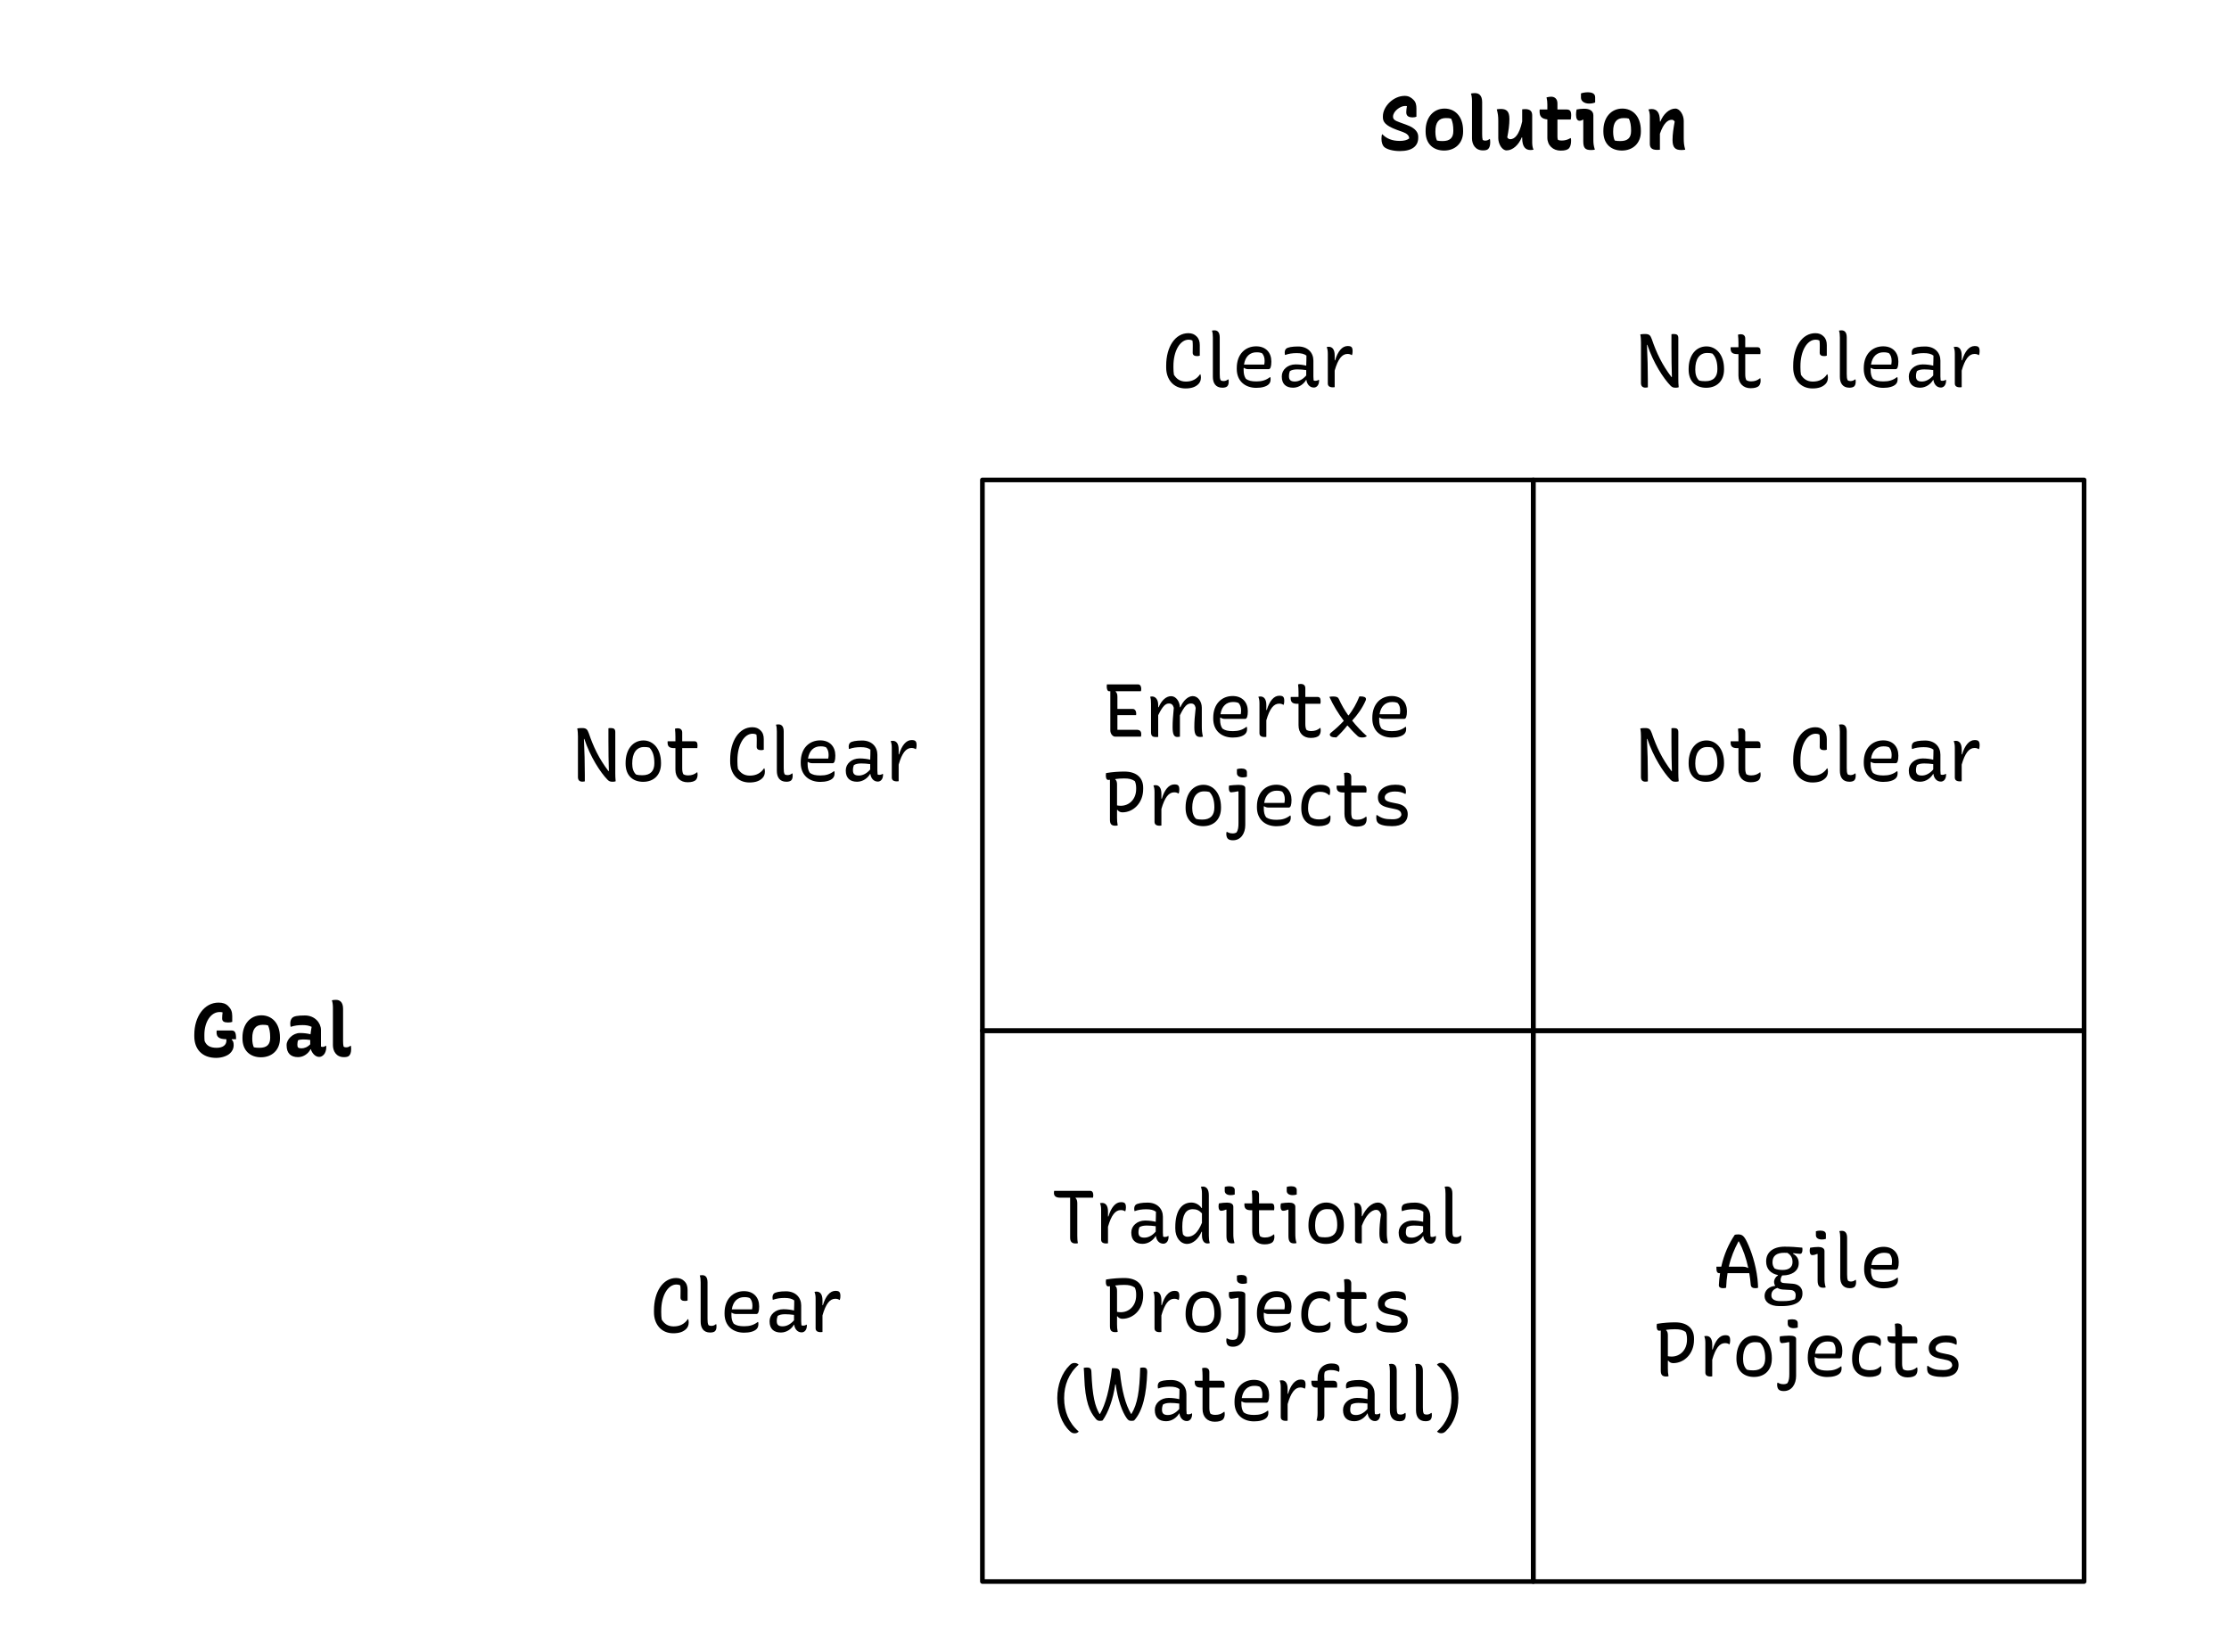 <?xml version="1.0" encoding="UTF-8" standalone="no"?>
<!DOCTYPE svg PUBLIC "-//W3C//DTD SVG 1.1//EN" "http://www.w3.org/Graphics/SVG/1.1/DTD/svg11.dtd">
<svg xmlns="http://www.w3.org/2000/svg" xmlns:dc="http://purl.org/dc/elements/1.1/" version="1.1" xmlns:xl="http://www.w3.org/1999/xlink" viewBox="282 663.996 477.5 354" width="477.5" height="354">
  <defs>
    <clipPath id="artboard_clip_path">
      <path d="M 282 663.996 L 759.5 663.996 L 759.5 1017.996 L 282 1017.996 Z"/>
    </clipPath>
  </defs>
  <g id="Canvas_1" stroke-opacity="1" stroke-dasharray="none" fill="none" stroke="none" fill-opacity="1">
    <title>Canvas 1</title>
    <g id="Canvas_1_Layer_1" clip-path="url(#artboard_clip_path)">
      <title>Layer 1</title>
      <g id="Graphic_17">
        <rect x="492.453" y="766.816" width="118" height="118" stroke="black" stroke-linecap="round" stroke-linejoin="round" stroke-width="1"/>
      </g>
      <g id="Graphic_18">
        <rect x="610.453" y="766.816" width="118" height="118" stroke="black" stroke-linecap="round" stroke-linejoin="round" stroke-width="1"/>
      </g>
      <g id="Graphic_19">
        <rect x="492.453" y="884.816" width="118" height="118" stroke="black" stroke-linecap="round" stroke-linejoin="round" stroke-width="1"/>
      </g>
      <g id="Graphic_20">
        <rect x="610.453" y="884.816" width="118" height="118" stroke="black" stroke-linecap="round" stroke-linejoin="round" stroke-width="1"/>
      </g>
      <g id="Graphic_21"/>
      <g id="Graphic_22"/>
      <g id="Graphic_23"/>
      <g id="Graphic_24"/>
      <g id="Graphic_25"/>
      <g id="Graphic_26"/>
      <g id="Group_35">
        <title/>
        <g id="Graphic_27">
          <path d="M 582.917 684.537 C 580.485 684.537 578.245 686.809 578.245 688.921 L 578.245 689.129 C 578.245 690.073 578.741 690.889 581.157 691.785 L 582.613 692.313 C 583.381 692.601 583.845 693.033 583.877 693.577 L 583.877 693.657 C 583.445 694.009 582.725 694.185 581.877 694.185 C 580.213 694.185 579.029 693.689 578.149 692.777 L 578.053 692.777 C 577.989 693.001 577.941 693.321 577.941 693.705 C 577.941 694.521 578.165 695.129 578.485 695.449 C 579.029 695.977 580.373 696.361 581.877 696.361 C 584.549 696.361 585.813 695.257 585.813 693.513 L 585.813 693.289 C 585.813 692.473 585.349 691.465 583.317 690.745 L 581.829 690.201 C 580.741 689.817 580.437 689.529 580.421 689.033 L 580.421 688.953 C 580.421 687.881 581.909 686.697 583.013 686.697 C 583.157 686.697 583.285 686.713 583.397 686.729 C 583.317 687.209 583.253 687.577 583.253 688.057 C 583.253 688.857 583.765 689.145 584.645 689.145 C 584.965 689.145 585.237 689.081 585.429 689.001 L 585.429 687.273 C 585.429 686.521 585.317 685.881 584.789 685.369 C 584.277 684.857 583.733 684.537 582.917 684.537 Z" fill="black"/>
        </g>
        <g id="Graphic_28">
          <path d="M 591.461 687.257 C 589.061 687.257 587.397 689.161 587.397 691.993 L 587.397 692.201 C 587.397 694.953 589.189 696.249 591.349 696.249 C 593.765 696.249 595.429 694.633 595.429 692.217 L 595.429 692.009 C 595.429 688.809 593.589 687.257 591.461 687.257 Z M 591.733 689.289 C 592.245 689.289 592.581 689.321 592.869 689.417 C 593.189 690.089 593.333 690.921 593.333 691.945 L 593.333 692.057 C 593.333 693.545 592.597 694.217 591.029 694.217 C 590.517 694.217 590.181 694.185 589.829 694.105 C 589.605 693.609 589.493 692.985 589.493 692.265 L 589.493 692.153 C 589.493 690.217 590.229 689.289 591.733 689.289 Z" fill="black"/>
        </g>
        <g id="Graphic_29">
          <path d="M 597.333 685.593 L 597.333 693.657 C 597.333 694.857 597.989 696.217 599.685 696.217 C 600.165 696.217 600.565 696.153 600.805 695.913 C 601.077 695.641 601.237 695.193 601.237 694.489 C 601.237 694.169 601.221 693.977 601.173 693.785 L 601.077 693.785 C 600.805 694.009 600.549 694.121 600.133 694.121 C 599.893 694.121 599.749 694.057 599.621 693.961 C 599.541 693.657 599.509 693.289 599.509 692.777 L 599.509 685.865 C 599.509 684.409 598.789 683.945 597.973 683.945 C 597.653 683.945 597.333 683.977 597.109 684.041 C 597.253 684.425 597.333 685.033 597.333 685.593 Z" fill="black"/>
        </g>
        <g id="Graphic_30">
          <path d="M 603.477 687.337 C 603.173 687.337 602.933 687.369 602.645 687.417 C 602.885 688.329 602.965 688.905 602.965 689.881 L 602.965 693.593 C 602.965 694.825 603.765 696.217 604.741 696.217 C 606.069 696.217 607.349 695.017 607.989 693.433 L 608.085 693.433 L 608.085 693.529 C 608.085 695.529 608.837 696.137 609.877 696.137 C 610.085 696.137 610.309 696.105 610.517 696.057 C 610.309 695.673 610.229 695.049 610.229 694.473 L 610.229 688.729 C 610.229 687.897 609.861 687.369 608.693 687.369 C 608.469 687.369 608.341 687.385 608.085 687.417 L 608.085 690.009 C 607.445 692.953 606.453 693.817 605.525 693.817 C 605.269 693.817 605.061 693.689 604.885 693.433 C 605.173 691.977 605.349 690.713 605.349 689.481 C 605.349 687.785 604.693 687.337 603.477 687.337 Z" fill="black"/>
        </g>
        <g id="Graphic_31">
          <path d="M 618.501 693.593 L 618.405 693.593 C 617.845 693.945 617.189 694.105 616.549 694.105 C 616.181 694.105 615.973 694.057 615.749 693.961 C 615.669 693.769 615.637 693.529 615.637 693.273 L 615.637 689.609 L 618.485 689.609 C 618.533 689.369 618.581 689.049 618.581 688.729 C 618.581 687.785 618.341 687.449 617.525 687.449 L 615.637 687.449 L 615.637 686.153 C 615.637 685.161 615.029 684.713 614.293 684.713 C 613.957 684.713 613.637 684.777 613.301 684.857 C 613.429 685.369 613.477 685.865 613.477 686.393 L 613.477 687.449 L 611.845 687.449 C 611.813 687.545 611.813 687.705 611.813 687.849 C 611.813 688.889 612.181 689.433 613.477 689.577 L 613.477 693.497 C 613.477 695.161 614.709 696.265 616.325 696.265 C 617.269 696.265 617.829 696.105 618.149 695.721 C 618.405 695.385 618.565 694.873 618.565 694.153 C 618.565 693.977 618.549 693.785 618.501 693.593 Z" fill="black"/>
        </g>
        <g id="Graphic_32">
          <path d="M 621.173 694.281 C 621.173 695.721 621.605 696.137 622.821 696.137 C 623.125 696.137 623.365 696.121 623.653 696.057 C 623.381 695.161 623.333 694.713 623.333 693.865 L 623.333 688.713 C 623.333 687.721 622.501 687.289 621.381 687.289 C 620.789 687.289 620.293 687.353 619.749 687.449 C 619.669 687.753 619.621 688.137 619.621 688.537 C 619.621 689.417 619.893 689.865 620.373 689.865 C 620.677 689.865 620.885 689.769 621.077 689.625 L 621.173 689.641 Z M 620.677 684.009 L 620.677 684.905 C 620.677 685.689 621.413 686.185 622.437 686.185 C 622.901 686.185 623.349 686.105 623.717 685.945 L 623.717 684.841 C 623.717 684.041 623.061 683.769 622.117 683.769 C 621.605 683.769 621.045 683.865 620.677 684.009 Z" fill="black"/>
        </g>
        <g id="Graphic_33">
          <path d="M 629.541 687.257 C 627.141 687.257 625.477 689.161 625.477 691.993 L 625.477 692.201 C 625.477 694.953 627.269 696.249 629.429 696.249 C 631.845 696.249 633.509 694.633 633.509 692.217 L 633.509 692.009 C 633.509 688.809 631.669 687.257 629.541 687.257 Z M 629.813 689.289 C 630.325 689.289 630.661 689.321 630.949 689.417 C 631.269 690.089 631.413 690.921 631.413 691.945 L 631.413 692.057 C 631.413 693.545 630.677 694.217 629.109 694.217 C 628.597 694.217 628.261 694.185 627.909 694.105 C 627.685 693.609 627.573 692.985 627.573 692.265 L 627.573 692.153 C 627.573 690.217 628.309 689.289 629.813 689.289 Z" fill="black"/>
        </g>
        <g id="Graphic_34">
          <path d="M 637.589 696.073 L 637.589 692.649 C 638.357 690.425 639.253 689.657 640.133 689.657 C 640.389 689.657 640.581 689.785 640.757 690.041 C 640.485 691.513 640.293 692.761 640.293 693.993 C 640.293 695.705 640.965 696.137 642.181 696.137 C 642.485 696.137 642.725 696.121 643.013 696.057 C 642.757 695.145 642.693 694.585 642.693 693.593 L 642.693 689.881 C 642.693 688.649 641.877 687.257 640.901 687.257 C 639.573 687.257 638.309 688.457 637.685 690.041 L 637.589 690.041 L 637.589 689.945 C 637.589 687.961 636.837 687.353 635.781 687.353 C 635.573 687.353 635.349 687.401 635.125 687.449 C 635.349 687.833 635.429 688.441 635.429 689.001 L 635.429 694.793 C 635.429 695.593 635.797 696.105 636.965 696.105 C 637.189 696.105 637.349 696.105 637.589 696.073 Z" fill="black"/>
        </g>
      </g>
      <g id="Group_41">
        <title/>
        <g id="Graphic_36">
          <path d="M 535.949 747.216 C 537.245 747.216 538.109 746.896 538.717 746.288 C 539.037 745.968 539.261 745.537 539.261 744.88 C 539.261 744.673 539.229 744.4 539.165 744.192 L 539.069 744.192 C 538.349 745.232 537.373 745.745 536.029 745.745 C 534.765 745.745 534.013 745.136 533.485 744.288 C 533.405 743.808 533.373 743.361 533.373 742.753 L 533.373 742.417 C 533.373 739.153 534.813 736.769 536.621 736.769 C 536.877 736.769 537.149 736.801 537.453 736.961 C 537.565 737.729 537.501 738.369 537.501 739.568 C 537.501 740.064 537.837 740.288 538.461 740.288 C 538.701 740.288 538.893 740.24 539.021 740.192 L 539.021 737.937 C 539.021 737.153 538.829 736.544 538.333 736.064 C 537.917 735.633 537.357 735.376 536.573 735.376 C 533.757 735.376 531.821 738.288 531.821 742.321 L 531.821 742.736 C 531.821 745.249 533.357 747.216 535.949 747.216 Z" fill="black"/>
        </g>
        <g id="Graphic_37">
          <path d="M 541.821 736.304 L 541.821 744.721 C 541.821 746 542.365 747.057 543.853 747.057 C 544.285 747.057 544.669 746.976 544.893 746.769 C 545.101 746.544 545.213 746.256 545.213 745.76 C 545.213 745.537 545.197 745.409 545.165 745.28 L 545.069 745.28 C 544.813 745.489 544.525 745.633 544.093 745.633 C 543.821 745.633 543.629 745.568 543.485 745.441 C 543.325 745.12 543.293 744.753 543.293 744.112 L 543.293 736.288 C 543.293 735.168 542.813 734.769 542.173 734.769 C 541.981 734.769 541.773 734.784 541.629 734.832 C 541.773 735.249 541.821 735.649 541.821 736.304 Z" fill="black"/>
        </g>
        <g id="Graphic_38">
          <path d="M 551.101 738.192 C 548.797 738.192 546.941 739.841 546.941 742.848 L 546.941 743.04 C 546.941 745.649 548.749 747.088 551.117 747.088 C 552.285 747.088 553.277 746.832 553.789 746.321 C 554.045 746.064 554.189 745.745 554.189 745.249 C 554.189 745.057 554.173 744.928 554.141 744.801 L 554.045 744.801 C 553.197 745.457 552.317 745.712 551.165 745.712 C 550.125 745.712 549.485 745.568 548.909 745.168 C 548.557 744.673 548.413 744.064 548.413 743.297 L 548.413 743.12 C 548.413 743.024 548.413 742.928 548.413 742.848 L 548.493 742.801 C 548.701 742.976 549.053 743.088 549.453 743.088 L 553.773 743.088 C 554.157 743.088 554.349 742.513 554.349 741.489 L 554.349 741.424 C 554.349 739.568 553.197 738.192 551.101 738.192 Z M 551.165 739.472 C 551.725 739.472 552.013 739.537 552.365 739.681 C 552.733 740.112 552.909 740.592 552.909 741.328 C 552.909 741.585 552.877 741.856 552.829 742.096 L 548.493 742.096 C 548.765 740.352 549.773 739.472 551.165 739.472 Z" fill="black"/>
        </g>
        <g id="Graphic_39">
          <path d="M 563.357 741.249 C 563.357 739.585 562.189 738.225 560.077 738.225 C 558.797 738.225 557.821 738.4 557.501 738.721 C 557.293 738.928 557.213 739.216 557.213 739.568 C 557.213 739.729 557.229 739.904 557.261 740.033 L 557.357 740.033 C 558.045 739.777 558.845 739.649 559.773 739.649 C 560.733 739.649 561.357 739.793 561.869 740.177 C 561.885 740.865 561.837 741.472 561.821 742.337 C 561.293 742.192 560.445 742.064 559.549 742.064 C 557.821 742.064 556.589 743.232 556.589 744.592 L 556.589 744.688 C 556.589 746.24 557.469 747.057 559.005 747.057 C 560.301 747.057 561.325 746.225 561.805 745.376 L 561.853 745.376 C 561.981 746.304 562.557 747.024 563.453 747.024 C 563.725 747.024 563.965 746.928 564.189 746.705 C 564.413 746.481 564.573 746.048 564.573 745.616 C 564.573 745.52 564.557 745.457 564.557 745.376 L 564.461 745.376 C 564.269 745.52 564.013 745.585 563.773 745.585 C 563.645 745.585 563.501 745.553 563.405 745.489 C 563.373 745.216 563.357 744.976 563.357 744.673 Z M 558.125 744.625 L 558.125 744.577 C 558.125 744.144 558.205 743.808 558.317 743.505 C 558.669 743.264 559.181 743.136 559.885 743.136 C 560.509 743.136 561.165 743.184 561.821 743.28 L 561.821 744.433 C 561.021 745.361 560.157 745.729 559.373 745.729 C 558.509 745.729 558.125 745.393 558.125 744.625 Z" fill="black"/>
        </g>
        <g id="Graphic_40">
          <path d="M 567.917 746.944 L 567.917 743.393 C 568.621 740.928 569.485 739.824 570.653 739.824 C 571.069 739.824 571.325 739.92 571.533 740.064 L 571.629 740.064 C 571.725 739.808 571.757 739.537 571.757 739.232 C 571.757 738.769 571.677 738.513 571.517 738.352 C 571.373 738.192 571.085 738.129 570.685 738.129 C 569.517 738.129 568.573 739.28 568.013 741.184 L 567.917 741.184 L 567.917 740.144 C 567.917 738.769 567.341 738.288 566.653 738.288 C 566.509 738.288 566.365 738.321 566.205 738.352 C 566.381 738.769 566.445 739.168 566.445 739.824 L 566.445 746.144 C 566.445 746.673 566.781 746.976 567.533 746.976 C 567.661 746.976 567.757 746.961 567.917 746.944 Z" fill="black"/>
        </g>
      </g>
      <g id="Group_50">
        <title/>
        <g id="Graphic_42">
          <path d="M 635.005 746.976 L 635.005 745.616 C 635.005 743.216 634.941 740.4 634.813 737.872 L 634.893 737.872 C 636.189 741.76 638.349 745.072 639.869 746.625 C 640.205 746.976 640.461 747.057 640.989 747.057 C 641.229 747.057 641.437 747.024 641.613 746.961 C 641.549 746.369 641.533 745.76 641.533 745.153 L 641.533 736.433 C 641.533 735.793 641.261 735.553 640.573 735.553 C 640.333 735.553 640.189 735.568 640.061 735.601 L 640.061 738.417 C 640.061 740.769 640.093 742.705 640.157 744.769 L 640.061 744.769 C 638.029 742.096 636.845 739.568 635.853 736.657 C 635.549 735.793 635.261 735.553 634.413 735.553 C 634.045 735.553 633.741 735.568 633.389 735.633 C 633.501 736.192 633.533 736.896 633.533 737.361 L 633.533 746.064 C 633.533 746.736 633.901 747.04 634.461 747.04 C 634.669 747.04 634.877 747.009 635.005 746.976 Z" fill="black"/>
        </g>
        <g id="Graphic_43">
          <path d="M 647.565 738.208 C 645.341 738.208 643.741 740.081 643.741 743.024 L 643.741 743.184 C 643.741 745.745 645.309 747.072 647.501 747.072 C 649.805 747.072 651.325 745.585 651.325 743.168 L 651.325 743.009 C 651.325 740 649.645 738.208 647.565 738.208 Z M 647.709 739.616 C 648.157 739.616 648.509 739.649 648.829 739.745 C 649.581 740.481 649.901 741.601 649.901 743.009 L 649.901 743.105 C 649.901 744.705 649.101 745.664 647.325 745.664 C 646.813 745.664 646.413 745.633 645.981 745.505 C 645.357 744.928 645.165 744.064 645.165 743.201 L 645.165 743.105 C 645.165 741.04 645.981 739.616 647.709 739.616 Z" fill="black"/>
        </g>
        <g id="Graphic_44">
          <path d="M 659.117 745.04 L 659.021 745.04 C 658.509 745.472 657.917 745.697 657.149 745.697 C 656.685 745.697 656.381 745.616 656.093 745.424 C 655.949 745.12 655.869 744.736 655.869 744.208 L 655.869 739.856 L 659.101 739.856 C 659.133 739.712 659.149 739.52 659.149 739.345 C 659.149 738.688 658.989 738.385 658.445 738.385 L 655.869 738.385 L 655.869 736.496 C 655.869 735.872 655.421 735.601 654.925 735.601 C 654.733 735.601 654.525 735.633 654.317 735.697 C 654.381 736.273 654.413 736.817 654.413 737.393 L 654.413 738.385 L 652.749 738.385 C 652.733 738.465 652.733 738.561 652.733 738.657 C 652.733 739.441 653.069 739.856 654.125 739.856 L 654.413 739.856 L 654.413 744.465 C 654.413 746.16 655.469 747.168 657.021 747.168 C 657.901 747.168 658.525 746.976 658.829 746.625 C 659.053 746.352 659.165 745.985 659.165 745.505 C 659.165 745.328 659.149 745.184 659.117 745.04 Z" fill="black"/>
        </g>
        <g id="Graphic_45">
          <path d="M 670.269 747.216 C 671.565 747.216 672.429 746.896 673.037 746.288 C 673.357 745.968 673.581 745.537 673.581 744.88 C 673.581 744.673 673.549 744.4 673.485 744.192 L 673.389 744.192 C 672.669 745.232 671.693 745.745 670.349 745.745 C 669.085 745.745 668.333 745.136 667.805 744.288 C 667.725 743.808 667.693 743.361 667.693 742.753 L 667.693 742.417 C 667.693 739.153 669.133 736.769 670.941 736.769 C 671.197 736.769 671.469 736.801 671.773 736.961 C 671.885 737.729 671.821 738.369 671.821 739.568 C 671.821 740.064 672.157 740.288 672.781 740.288 C 673.021 740.288 673.213 740.24 673.341 740.192 L 673.341 737.937 C 673.341 737.153 673.149 736.544 672.653 736.064 C 672.237 735.633 671.677 735.376 670.893 735.376 C 668.077 735.376 666.141 738.288 666.141 742.321 L 666.141 742.736 C 666.141 745.249 667.677 747.216 670.269 747.216 Z" fill="black"/>
        </g>
        <g id="Graphic_46">
          <path d="M 676.141 736.304 L 676.141 744.721 C 676.141 746 676.685 747.057 678.173 747.057 C 678.605 747.057 678.989 746.976 679.213 746.769 C 679.421 746.544 679.533 746.256 679.533 745.76 C 679.533 745.537 679.517 745.409 679.485 745.28 L 679.389 745.28 C 679.133 745.489 678.845 745.633 678.413 745.633 C 678.141 745.633 677.949 745.568 677.805 745.441 C 677.645 745.12 677.613 744.753 677.613 744.112 L 677.613 736.288 C 677.613 735.168 677.133 734.769 676.493 734.769 C 676.301 734.769 676.093 734.784 675.949 734.832 C 676.093 735.249 676.141 735.649 676.141 736.304 Z" fill="black"/>
        </g>
        <g id="Graphic_47">
          <path d="M 685.421 738.192 C 683.117 738.192 681.261 739.841 681.261 742.848 L 681.261 743.04 C 681.261 745.649 683.069 747.088 685.437 747.088 C 686.605 747.088 687.597 746.832 688.109 746.321 C 688.365 746.064 688.509 745.745 688.509 745.249 C 688.509 745.057 688.493 744.928 688.461 744.801 L 688.365 744.801 C 687.517 745.457 686.637 745.712 685.485 745.712 C 684.445 745.712 683.805 745.568 683.229 745.168 C 682.877 744.673 682.733 744.064 682.733 743.297 L 682.733 743.12 C 682.733 743.024 682.733 742.928 682.733 742.848 L 682.813 742.801 C 683.021 742.976 683.373 743.088 683.773 743.088 L 688.093 743.088 C 688.477 743.088 688.669 742.513 688.669 741.489 L 688.669 741.424 C 688.669 739.568 687.517 738.192 685.421 738.192 Z M 685.485 739.472 C 686.045 739.472 686.333 739.537 686.685 739.681 C 687.053 740.112 687.229 740.592 687.229 741.328 C 687.229 741.585 687.197 741.856 687.149 742.096 L 682.813 742.096 C 683.085 740.352 684.093 739.472 685.485 739.472 Z" fill="black"/>
        </g>
        <g id="Graphic_48">
          <path d="M 697.677 741.249 C 697.677 739.585 696.509 738.225 694.397 738.225 C 693.117 738.225 692.141 738.4 691.821 738.721 C 691.613 738.928 691.533 739.216 691.533 739.568 C 691.533 739.729 691.549 739.904 691.581 740.033 L 691.677 740.033 C 692.365 739.777 693.165 739.649 694.093 739.649 C 695.053 739.649 695.677 739.793 696.189 740.177 C 696.205 740.865 696.157 741.472 696.141 742.337 C 695.613 742.192 694.765 742.064 693.869 742.064 C 692.141 742.064 690.909 743.232 690.909 744.592 L 690.909 744.688 C 690.909 746.24 691.789 747.057 693.325 747.057 C 694.621 747.057 695.645 746.225 696.125 745.376 L 696.173 745.376 C 696.301 746.304 696.877 747.024 697.773 747.024 C 698.045 747.024 698.285 746.928 698.509 746.705 C 698.733 746.481 698.893 746.048 698.893 745.616 C 698.893 745.52 698.877 745.457 698.877 745.376 L 698.781 745.376 C 698.589 745.52 698.333 745.585 698.093 745.585 C 697.965 745.585 697.821 745.553 697.725 745.489 C 697.693 745.216 697.677 744.976 697.677 744.673 Z M 692.445 744.625 L 692.445 744.577 C 692.445 744.144 692.525 743.808 692.637 743.505 C 692.989 743.264 693.501 743.136 694.205 743.136 C 694.829 743.136 695.485 743.184 696.141 743.28 L 696.141 744.433 C 695.341 745.361 694.477 745.729 693.693 745.729 C 692.829 745.729 692.445 745.393 692.445 744.625 Z" fill="black"/>
        </g>
        <g id="Graphic_49">
          <path d="M 702.237 746.944 L 702.237 743.393 C 702.941 740.928 703.805 739.824 704.973 739.824 C 705.389 739.824 705.645 739.92 705.853 740.064 L 705.949 740.064 C 706.045 739.808 706.077 739.537 706.077 739.232 C 706.077 738.769 705.997 738.513 705.837 738.352 C 705.693 738.192 705.405 738.129 705.005 738.129 C 703.837 738.129 702.893 739.28 702.333 741.184 L 702.237 741.184 L 702.237 740.144 C 702.237 738.769 701.661 738.288 700.973 738.288 C 700.829 738.288 700.685 738.321 700.525 738.352 C 700.701 738.769 700.765 739.168 700.765 739.824 L 700.765 746.144 C 700.765 746.673 701.101 746.976 701.853 746.976 C 701.981 746.976 702.077 746.961 702.237 746.944 Z" fill="black"/>
        </g>
      </g>
      <g id="Group_59">
        <title/>
        <g id="Graphic_51">
          <path d="M 407.281 831.396 L 407.281 830.036 C 407.281 827.636 407.216 824.82 407.089 822.292 L 407.168 822.292 C 408.464 826.18 410.625 829.492 412.144 831.044 C 412.481 831.396 412.736 831.476 413.264 831.476 C 413.505 831.476 413.712 831.444 413.889 831.38 C 413.825 830.788 413.808 830.18 413.808 829.572 L 413.808 820.852 C 413.808 820.212 413.536 819.972 412.849 819.972 C 412.608 819.972 412.464 819.988 412.337 820.02 L 412.337 822.836 C 412.337 825.188 412.368 827.124 412.433 829.188 L 412.337 829.188 C 410.305 826.516 409.12 823.988 408.128 821.076 C 407.825 820.212 407.536 819.972 406.688 819.972 C 406.32 819.972 406.017 819.988 405.664 820.052 C 405.776 820.612 405.808 821.316 405.808 821.78 L 405.808 830.484 C 405.808 831.156 406.176 831.46 406.736 831.46 C 406.945 831.46 407.152 831.428 407.281 831.396 Z" fill="black"/>
        </g>
        <g id="Graphic_52">
          <path d="M 419.841 822.628 C 417.616 822.628 416.017 824.5 416.017 827.444 L 416.017 827.604 C 416.017 830.164 417.584 831.492 419.776 831.492 C 422.08 831.492 423.601 830.004 423.601 827.588 L 423.601 827.428 C 423.601 824.42 421.921 822.628 419.841 822.628 Z M 419.985 824.036 C 420.433 824.036 420.784 824.068 421.104 824.164 C 421.856 824.9 422.176 826.02 422.176 827.428 L 422.176 827.524 C 422.176 829.124 421.377 830.084 419.601 830.084 C 419.089 830.084 418.688 830.052 418.257 829.924 C 417.632 829.348 417.44 828.484 417.44 827.62 L 417.44 827.524 C 417.44 825.46 418.257 824.036 419.985 824.036 Z" fill="black"/>
        </g>
        <g id="Graphic_53">
          <path d="M 431.392 829.46 L 431.296 829.46 C 430.784 829.892 430.192 830.116 429.425 830.116 C 428.961 830.116 428.656 830.036 428.368 829.844 C 428.224 829.54 428.144 829.156 428.144 828.628 L 428.144 824.276 L 431.377 824.276 C 431.409 824.132 431.425 823.94 431.425 823.764 C 431.425 823.108 431.264 822.804 430.721 822.804 L 428.144 822.804 L 428.144 820.916 C 428.144 820.292 427.697 820.02 427.2 820.02 C 427.009 820.02 426.8 820.052 426.592 820.116 C 426.656 820.692 426.688 821.236 426.688 821.812 L 426.688 822.804 L 425.024 822.804 C 425.009 822.884 425.009 822.98 425.009 823.076 C 425.009 823.86 425.344 824.276 426.401 824.276 L 426.688 824.276 L 426.688 828.884 C 426.688 830.58 427.745 831.588 429.296 831.588 C 430.176 831.588 430.8 831.396 431.104 831.044 C 431.329 830.772 431.44 830.404 431.44 829.924 C 431.44 829.748 431.425 829.604 431.392 829.46 Z" fill="black"/>
        </g>
        <g id="Graphic_54">
          <path d="M 442.545 831.636 C 443.841 831.636 444.704 831.316 445.312 830.708 C 445.632 830.388 445.856 829.956 445.856 829.3 C 445.856 829.092 445.825 828.82 445.76 828.612 L 445.664 828.612 C 444.945 829.652 443.969 830.164 442.625 830.164 C 441.361 830.164 440.608 829.556 440.08 828.708 C 440 828.228 439.969 827.78 439.969 827.172 L 439.969 826.836 C 439.969 823.572 441.409 821.188 443.216 821.188 C 443.473 821.188 443.745 821.22 444.048 821.38 C 444.161 822.148 444.096 822.788 444.096 823.988 C 444.096 824.484 444.433 824.708 445.057 824.708 C 445.296 824.708 445.488 824.66 445.616 824.612 L 445.616 822.356 C 445.616 821.572 445.425 820.964 444.928 820.484 C 444.512 820.052 443.952 819.796 443.168 819.796 C 440.353 819.796 438.416 822.708 438.416 826.74 L 438.416 827.156 C 438.416 829.668 439.952 831.636 442.545 831.636 Z" fill="black"/>
        </g>
        <g id="Graphic_55">
          <path d="M 448.416 820.724 L 448.416 829.14 C 448.416 830.42 448.961 831.476 450.449 831.476 C 450.88 831.476 451.264 831.396 451.488 831.188 C 451.697 830.964 451.808 830.676 451.808 830.18 C 451.808 829.956 451.793 829.828 451.76 829.7 L 451.664 829.7 C 451.409 829.908 451.12 830.052 450.688 830.052 C 450.416 830.052 450.224 829.988 450.08 829.86 C 449.921 829.54 449.889 829.172 449.889 828.532 L 449.889 820.708 C 449.889 819.588 449.409 819.188 448.769 819.188 C 448.577 819.188 448.368 819.204 448.224 819.252 C 448.368 819.668 448.416 820.068 448.416 820.724 Z" fill="black"/>
        </g>
        <g id="Graphic_56">
          <path d="M 457.697 822.612 C 455.392 822.612 453.536 824.26 453.536 827.268 L 453.536 827.46 C 453.536 830.068 455.344 831.508 457.712 831.508 C 458.88 831.508 459.873 831.252 460.385 830.74 C 460.64 830.484 460.784 830.164 460.784 829.668 C 460.784 829.476 460.769 829.348 460.736 829.22 L 460.64 829.22 C 459.793 829.876 458.913 830.132 457.76 830.132 C 456.721 830.132 456.08 829.988 455.505 829.588 C 455.152 829.092 455.009 828.484 455.009 827.716 L 455.009 827.54 C 455.009 827.444 455.009 827.348 455.009 827.268 L 455.089 827.22 C 455.296 827.396 455.649 827.508 456.048 827.508 L 460.368 827.508 C 460.752 827.508 460.945 826.932 460.945 825.908 L 460.945 825.844 C 460.945 823.988 459.793 822.612 457.697 822.612 Z M 457.76 823.892 C 458.32 823.892 458.608 823.956 458.961 824.1 C 459.329 824.532 459.505 825.012 459.505 825.748 C 459.505 826.004 459.473 826.276 459.425 826.516 L 455.089 826.516 C 455.361 824.772 456.368 823.892 457.76 823.892 Z" fill="black"/>
        </g>
        <g id="Graphic_57">
          <path d="M 469.952 825.668 C 469.952 824.004 468.784 822.644 466.673 822.644 C 465.392 822.644 464.416 822.82 464.096 823.14 C 463.889 823.348 463.808 823.636 463.808 823.988 C 463.808 824.148 463.825 824.324 463.856 824.452 L 463.952 824.452 C 464.64 824.196 465.44 824.068 466.368 824.068 C 467.329 824.068 467.952 824.212 468.464 824.596 C 468.481 825.284 468.433 825.892 468.416 826.756 C 467.889 826.612 467.041 826.484 466.144 826.484 C 464.416 826.484 463.185 827.652 463.185 829.012 L 463.185 829.108 C 463.185 830.66 464.065 831.476 465.601 831.476 C 466.897 831.476 467.921 830.644 468.401 829.796 L 468.449 829.796 C 468.577 830.724 469.152 831.444 470.048 831.444 C 470.32 831.444 470.56 831.348 470.784 831.124 C 471.009 830.9 471.168 830.468 471.168 830.036 C 471.168 829.94 471.152 829.876 471.152 829.796 L 471.057 829.796 C 470.865 829.94 470.608 830.004 470.368 830.004 C 470.24 830.004 470.096 829.972 470 829.908 C 469.969 829.636 469.952 829.396 469.952 829.092 Z M 464.721 829.044 L 464.721 828.996 C 464.721 828.564 464.8 828.228 464.913 827.924 C 465.264 827.684 465.776 827.556 466.481 827.556 C 467.104 827.556 467.76 827.604 468.416 827.7 L 468.416 828.852 C 467.616 829.78 466.752 830.148 465.969 830.148 C 465.104 830.148 464.721 829.812 464.721 829.044 Z" fill="black"/>
        </g>
        <g id="Graphic_58">
          <path d="M 474.512 831.364 L 474.512 827.812 C 475.216 825.348 476.08 824.244 477.248 824.244 C 477.664 824.244 477.921 824.34 478.128 824.484 L 478.224 824.484 C 478.32 824.228 478.353 823.956 478.353 823.652 C 478.353 823.188 478.272 822.932 478.113 822.772 C 477.969 822.612 477.68 822.548 477.281 822.548 C 476.113 822.548 475.168 823.7 474.608 825.604 L 474.512 825.604 L 474.512 824.564 C 474.512 823.188 473.937 822.708 473.248 822.708 C 473.104 822.708 472.961 822.74 472.8 822.772 C 472.976 823.188 473.041 823.588 473.041 824.244 L 473.041 830.564 C 473.041 831.092 473.377 831.396 474.128 831.396 C 474.257 831.396 474.353 831.38 474.512 831.364 Z" fill="black"/>
        </g>
      </g>
      <g id="Group_64">
        <title/>
        <g id="Graphic_60">
          <path d="M 328.439 884.764 C 328.407 884.86 328.391 885.036 328.391 885.164 C 328.391 886.172 328.935 886.62 330.487 886.636 C 330.503 886.732 330.503 886.828 330.503 886.94 C 330.503 887.868 329.751 888.476 328.423 888.476 C 327.031 888.476 326.247 888.028 325.831 887.02 C 325.799 886.732 325.783 886.316 325.783 885.948 L 325.783 885.676 C 325.783 882.988 327.127 880.812 329.063 880.812 C 329.287 880.812 329.495 880.828 329.687 880.892 C 329.623 881.356 329.591 881.708 329.591 882.204 C 329.591 882.828 330.023 883.052 330.839 883.052 C 331.207 883.052 331.543 883.004 331.751 882.924 L 331.751 881.676 C 331.751 880.732 331.479 880.108 330.887 879.532 C 330.359 879.004 329.703 878.796 328.807 878.796 C 325.767 878.796 323.623 881.788 323.623 885.692 L 323.623 885.996 C 323.623 888.78 325.303 890.636 328.311 890.636 C 329.543 890.636 330.695 890.204 331.255 889.676 C 331.719 889.244 332.055 888.684 332.055 887.9 C 332.055 887.324 331.943 886.988 331.623 886.732 L 331.671 886.636 L 332.567 886.636 L 332.567 886.492 C 332.567 885.196 332.327 884.764 331.575 884.764 Z" fill="black"/>
        </g>
        <g id="Graphic_61">
          <path d="M 338.007 881.516 C 335.607 881.516 333.943 883.42 333.943 886.252 L 333.943 886.46 C 333.943 889.212 335.735 890.508 337.895 890.508 C 340.311 890.508 341.975 888.892 341.975 886.476 L 341.975 886.268 C 341.975 883.068 340.135 881.516 338.007 881.516 Z M 338.279 883.548 C 338.791 883.548 339.127 883.58 339.415 883.676 C 339.735 884.348 339.879 885.18 339.879 886.204 L 339.879 886.316 C 339.879 887.804 339.143 888.476 337.575 888.476 C 337.063 888.476 336.727 888.444 336.375 888.364 C 336.151 887.868 336.039 887.244 336.039 886.524 L 336.039 886.412 C 336.039 884.476 336.775 883.548 338.279 883.548 Z" fill="black"/>
        </g>
        <g id="Graphic_62">
          <path d="M 350.759 884.652 C 350.759 883.196 349.495 881.548 347.319 881.548 C 345.687 881.548 344.951 881.708 344.583 882.076 C 344.311 882.364 344.183 882.796 344.183 883.26 C 344.183 883.516 344.215 883.772 344.247 883.964 L 344.343 883.964 C 345.159 883.708 345.847 883.612 346.807 883.612 C 347.607 883.612 348.151 883.708 348.759 883.98 C 348.647 884.588 348.567 885.116 348.519 885.58 C 347.959 885.42 347.143 885.308 346.247 885.308 C 344.743 885.308 343.399 886.684 343.399 887.852 L 343.399 887.964 C 343.399 889.644 344.295 890.476 345.863 890.476 C 347.079 890.476 348.119 889.628 348.519 888.78 L 348.583 888.78 C 348.855 889.628 349.527 890.428 350.375 890.428 C 350.695 890.428 351.015 890.3 351.351 889.964 C 351.671 889.644 351.895 888.988 351.895 888.396 C 351.895 888.236 351.879 888.172 351.863 888.044 L 351.767 888.044 C 351.559 888.22 351.303 888.284 351.079 888.284 C 350.983 888.284 350.839 888.252 350.759 888.204 Z M 345.703 887.836 L 345.703 887.804 C 345.703 887.484 345.751 887.196 345.831 886.876 C 346.119 886.748 346.471 886.684 346.903 886.684 C 347.367 886.684 347.911 886.716 348.455 886.796 L 348.455 887.724 C 347.863 888.348 347.191 888.588 346.599 888.588 C 345.895 888.588 345.703 888.412 345.703 887.836 Z" fill="black"/>
        </g>
        <g id="Graphic_63">
          <path d="M 353.319 879.852 L 353.319 887.916 C 353.319 889.116 353.975 890.476 355.671 890.476 C 356.151 890.476 356.551 890.412 356.791 890.172 C 357.063 889.9 357.223 889.452 357.223 888.748 C 357.223 888.428 357.207 888.236 357.159 888.044 L 357.063 888.044 C 356.791 888.268 356.535 888.38 356.119 888.38 C 355.879 888.38 355.735 888.316 355.607 888.22 C 355.527 887.916 355.495 887.548 355.495 887.036 L 355.495 880.124 C 355.495 878.668 354.775 878.204 353.959 878.204 C 353.639 878.204 353.319 878.236 353.095 878.3 C 353.239 878.684 353.319 879.292 353.319 879.852 Z" fill="black"/>
        </g>
      </g>
      <g id="Group_80">
        <title/>
        <g id="Graphic_65">
          <path d="M 520.893 821.816 L 526.413 821.816 C 526.461 821.688 526.477 821.464 526.477 821.288 C 526.477 820.648 526.189 820.344 525.469 820.344 L 521.373 820.344 L 521.373 817.208 L 525.373 817.208 C 525.389 817.128 525.405 817.016 525.405 816.888 C 525.405 816.376 525.165 815.88 524.653 815.88 L 521.373 815.88 L 521.373 813.272 C 521.373 812.744 521.261 812.408 520.989 812.168 L 521.021 812.088 L 526.397 812.088 C 526.461 811.944 526.477 811.768 526.477 811.544 C 526.477 811.208 526.349 810.616 525.789 810.616 L 519.117 810.616 C 519.101 810.776 519.085 810.936 519.085 811.08 C 519.085 811.576 519.229 812.088 519.597 812.088 L 519.853 812.088 L 519.853 820.488 C 519.853 821.208 520.381 821.816 520.893 821.816 Z" fill="black"/>
        </g>
        <g id="Graphic_66">
          <path d="M 530.109 821.864 L 530.109 817.224 C 531.069 815.256 531.677 814.712 532.413 814.712 C 533.021 814.712 533.277 815.032 533.453 815.64 C 533.277 817.576 533.197 818.456 533.197 819.8 C 533.197 821.416 533.549 821.88 534.189 821.88 C 534.445 821.88 534.621 821.848 534.765 821.816 L 534.765 817.24 C 535.709 815.256 536.333 814.712 537.117 814.712 C 537.709 814.712 537.981 814.984 538.141 815.656 C 537.933 817.512 537.853 818.456 537.853 819.832 C 537.853 821.496 538.317 821.88 539.149 821.88 C 539.373 821.88 539.533 821.848 539.693 821.816 C 539.501 821.016 539.453 820.472 539.453 819.592 L 539.453 815.624 C 539.453 814.344 538.669 813.128 537.517 813.128 C 536.525 813.128 535.485 814.056 534.861 815.512 L 534.765 815.512 C 534.717 814.36 533.981 813.144 532.877 813.144 C 531.805 813.144 530.813 814.056 530.205 815.512 L 530.109 815.512 L 530.109 815.016 C 530.109 813.784 529.469 813.208 528.813 813.208 C 528.685 813.208 528.525 813.224 528.397 813.272 C 528.541 813.752 528.573 814.088 528.573 814.776 L 528.573 820.872 C 528.573 821.752 529.005 821.896 529.629 821.896 C 529.837 821.896 529.965 821.896 530.109 821.864 Z" fill="black"/>
        </g>
        <g id="Graphic_67">
          <path d="M 546.061 813.112 C 543.757 813.112 541.901 814.76 541.901 817.768 L 541.901 817.96 C 541.901 820.568 543.709 822.008 546.077 822.008 C 547.245 822.008 548.237 821.752 548.749 821.24 C 549.005 820.984 549.149 820.664 549.149 820.168 C 549.149 819.976 549.133 819.848 549.101 819.72 L 549.005 819.72 C 548.157 820.376 547.277 820.632 546.125 820.632 C 545.085 820.632 544.445 820.488 543.869 820.088 C 543.517 819.592 543.373 818.984 543.373 818.216 L 543.373 818.04 C 543.373 817.944 543.373 817.848 543.373 817.768 L 543.453 817.72 C 543.661 817.896 544.013 818.008 544.413 818.008 L 548.733 818.008 C 549.117 818.008 549.309 817.432 549.309 816.408 L 549.309 816.344 C 549.309 814.488 548.157 813.112 546.061 813.112 Z M 546.125 814.392 C 546.685 814.392 546.973 814.456 547.325 814.6 C 547.693 815.032 547.869 815.512 547.869 816.248 C 547.869 816.504 547.837 816.776 547.789 817.016 L 543.453 817.016 C 543.725 815.272 544.733 814.392 546.125 814.392 Z" fill="black"/>
        </g>
        <g id="Graphic_68">
          <path d="M 553.277 821.864 L 553.277 818.312 C 553.981 815.848 554.845 814.744 556.013 814.744 C 556.429 814.744 556.685 814.84 556.893 814.984 L 556.989 814.984 C 557.085 814.728 557.117 814.456 557.117 814.152 C 557.117 813.688 557.037 813.432 556.877 813.272 C 556.733 813.112 556.445 813.048 556.045 813.048 C 554.877 813.048 553.933 814.2 553.373 816.104 L 553.277 816.104 L 553.277 815.064 C 553.277 813.688 552.701 813.208 552.013 813.208 C 551.869 813.208 551.725 813.24 551.565 813.272 C 551.741 813.688 551.805 814.088 551.805 814.744 L 551.805 821.064 C 551.805 821.592 552.141 821.896 552.893 821.896 C 553.021 821.896 553.117 821.88 553.277 821.864 Z" fill="black"/>
        </g>
        <g id="Graphic_69">
          <path d="M 564.877 819.96 L 564.781 819.96 C 564.269 820.392 563.677 820.616 562.909 820.616 C 562.445 820.616 562.141 820.536 561.853 820.344 C 561.709 820.04 561.629 819.656 561.629 819.128 L 561.629 814.776 L 564.861 814.776 C 564.893 814.632 564.909 814.44 564.909 814.264 C 564.909 813.608 564.749 813.304 564.205 813.304 L 561.629 813.304 L 561.629 811.416 C 561.629 810.792 561.181 810.52 560.685 810.52 C 560.493 810.52 560.285 810.552 560.077 810.616 C 560.141 811.192 560.173 811.736 560.173 812.312 L 560.173 813.304 L 558.509 813.304 C 558.493 813.384 558.493 813.48 558.493 813.576 C 558.493 814.36 558.829 814.776 559.885 814.776 L 560.173 814.776 L 560.173 819.384 C 560.173 821.08 561.229 822.088 562.781 822.088 C 563.661 822.088 564.285 821.896 564.589 821.544 C 564.813 821.272 564.925 820.904 564.925 820.424 C 564.925 820.248 564.909 820.104 564.877 819.96 Z" fill="black"/>
        </g>
        <g id="Graphic_70">
          <path d="M 566.781 813.288 C 567.629 815.16 568.701 816.872 569.869 818.424 C 569.101 819.256 568.237 820.072 567.213 820.888 C 566.957 821.096 566.877 821.208 566.877 821.368 C 566.877 821.736 567.277 821.976 568.173 821.976 L 568.285 821.976 C 569.117 821.192 569.869 820.376 570.605 819.448 L 570.685 819.448 C 571.325 820.184 572.029 820.952 572.653 821.512 C 572.973 821.864 573.229 821.992 573.789 821.992 C 574.253 821.992 574.541 821.912 574.813 821.704 C 573.661 820.696 572.605 819.576 571.661 818.376 C 572.861 817.08 573.821 815.72 574.541 814.104 C 574.605 813.96 574.621 813.864 574.621 813.752 C 574.621 813.368 574.173 813.192 573.453 813.192 L 573.213 813.192 C 572.573 814.792 571.821 816.072 570.925 817.24 L 570.813 817.24 C 570.029 816.136 569.357 814.968 568.781 813.688 C 568.605 813.336 568.269 813.208 567.565 813.208 C 567.261 813.208 567.005 813.24 566.781 813.288 Z" fill="black"/>
        </g>
        <g id="Graphic_71">
          <path d="M 580.141 813.112 C 577.837 813.112 575.981 814.76 575.981 817.768 L 575.981 817.96 C 575.981 820.568 577.789 822.008 580.157 822.008 C 581.325 822.008 582.317 821.752 582.829 821.24 C 583.085 820.984 583.229 820.664 583.229 820.168 C 583.229 819.976 583.213 819.848 583.181 819.72 L 583.085 819.72 C 582.237 820.376 581.357 820.632 580.205 820.632 C 579.165 820.632 578.525 820.488 577.949 820.088 C 577.597 819.592 577.453 818.984 577.453 818.216 L 577.453 818.04 C 577.453 817.944 577.453 817.848 577.453 817.768 L 577.533 817.72 C 577.741 817.896 578.093 818.008 578.493 818.008 L 582.813 818.008 C 583.197 818.008 583.389 817.432 583.389 816.408 L 583.389 816.344 C 583.389 814.488 582.237 813.112 580.141 813.112 Z M 580.205 814.392 C 580.765 814.392 581.053 814.456 581.405 814.6 C 581.773 815.032 581.949 815.512 581.949 816.248 C 581.949 816.504 581.917 816.776 581.869 817.016 L 577.533 817.016 C 577.805 815.272 578.813 814.392 580.205 814.392 Z" fill="black"/>
        </g>
        <g id="Graphic_72">
          <path d="M 521.437 840.832 C 521.325 840.304 521.293 839.744 521.293 839.2 L 521.293 837.52 L 521.389 837.504 C 521.629 837.84 521.965 838.032 522.445 838.032 C 524.717 838.032 526.893 836.112 526.893 833.024 L 526.893 832.752 C 526.893 830.704 525.565 829.296 522.861 829.296 C 521.709 829.296 520.413 829.376 518.941 829.616 C 518.909 829.76 518.893 829.904 518.893 830.096 C 518.893 830.752 519.053 831.088 519.453 831.088 C 519.517 831.088 519.629 831.072 519.773 831.056 L 519.773 839.616 C 519.773 840.528 520.093 840.896 520.925 840.896 C 521.133 840.896 521.261 840.88 521.437 840.832 Z M 521.293 832.096 C 521.293 831.584 521.213 831.216 520.909 830.976 L 520.941 830.896 C 521.485 830.816 522.125 830.768 522.813 830.768 C 523.885 830.768 524.493 830.928 525.101 831.344 C 525.293 831.744 525.389 832.24 525.389 832.784 L 525.389 833.024 C 525.389 835.264 523.869 836.624 522.109 836.624 C 521.789 836.624 521.533 836.592 521.293 836.544 Z" fill="black"/>
        </g>
        <g id="Graphic_73">
          <path d="M 530.797 840.864 L 530.797 837.312 C 531.501 834.848 532.365 833.744 533.533 833.744 C 533.949 833.744 534.205 833.84 534.413 833.984 L 534.509 833.984 C 534.605 833.728 534.637 833.456 534.637 833.152 C 534.637 832.688 534.557 832.432 534.397 832.272 C 534.253 832.112 533.965 832.048 533.565 832.048 C 532.397 832.048 531.453 833.2 530.893 835.104 L 530.797 835.104 L 530.797 834.064 C 530.797 832.688 530.221 832.208 529.533 832.208 C 529.389 832.208 529.245 832.24 529.085 832.272 C 529.261 832.688 529.325 833.088 529.325 833.744 L 529.325 840.064 C 529.325 840.592 529.661 840.896 530.413 840.896 C 530.541 840.896 530.637 840.88 530.797 840.864 Z" fill="black"/>
        </g>
        <g id="Graphic_74">
          <path d="M 539.805 832.128 C 537.581 832.128 535.981 834 535.981 836.944 L 535.981 837.104 C 535.981 839.664 537.549 840.992 539.741 840.992 C 542.045 840.992 543.565 839.504 543.565 837.088 L 543.565 836.928 C 543.565 833.92 541.885 832.128 539.805 832.128 Z M 539.949 833.536 C 540.397 833.536 540.749 833.568 541.069 833.664 C 541.821 834.4 542.141 835.52 542.141 836.928 L 542.141 837.024 C 542.141 838.624 541.341 839.584 539.565 839.584 C 539.053 839.584 538.653 839.552 538.221 839.424 C 537.597 838.848 537.405 837.984 537.405 837.12 L 537.405 837.024 C 537.405 834.96 538.221 833.536 539.949 833.536 Z" fill="black"/>
        </g>
        <g id="Graphic_75">
          <path d="M 547.309 832.144 C 546.669 832.144 545.933 832.224 545.309 832.288 C 545.261 832.432 545.245 832.624 545.245 832.848 C 545.245 833.44 545.421 833.744 545.741 833.744 C 546.093 833.744 546.637 833.632 547.213 833.52 L 547.309 833.584 L 547.309 840.336 C 547.309 841.2 547.229 841.808 546.909 842.32 C 546.685 842.464 546.429 842.544 546.109 842.544 C 545.581 842.544 545.293 842.464 544.861 842.224 L 544.765 842.224 C 544.717 842.352 544.701 842.512 544.701 842.688 C 544.701 843.072 544.813 843.472 545.021 843.68 C 545.277 843.936 545.661 844.016 546.141 844.016 C 547.805 844.016 548.765 842.56 548.765 840.768 L 548.765 832.816 C 548.765 832.352 548.253 832.144 547.309 832.144 Z M 546.973 828.784 L 546.973 829.632 C 546.973 830.208 547.485 830.544 548.237 830.544 C 548.573 830.544 548.877 830.496 549.117 830.4 L 549.117 829.44 C 549.117 828.88 548.637 828.64 547.917 828.64 C 547.581 828.64 547.213 828.688 546.973 828.784 Z" fill="black"/>
        </g>
        <g id="Graphic_76">
          <path d="M 555.421 832.112 C 553.117 832.112 551.261 833.76 551.261 836.768 L 551.261 836.96 C 551.261 839.568 553.069 841.008 555.437 841.008 C 556.605 841.008 557.597 840.752 558.109 840.24 C 558.365 839.984 558.509 839.664 558.509 839.168 C 558.509 838.976 558.493 838.848 558.461 838.72 L 558.365 838.72 C 557.517 839.376 556.637 839.632 555.485 839.632 C 554.445 839.632 553.805 839.488 553.229 839.088 C 552.877 838.592 552.733 837.984 552.733 837.216 L 552.733 837.04 C 552.733 836.944 552.733 836.848 552.733 836.768 L 552.813 836.72 C 553.021 836.896 553.373 837.008 553.773 837.008 L 558.093 837.008 C 558.477 837.008 558.669 836.432 558.669 835.408 L 558.669 835.344 C 558.669 833.488 557.517 832.112 555.421 832.112 Z M 555.485 833.392 C 556.045 833.392 556.333 833.456 556.685 833.6 C 557.053 834.032 557.229 834.512 557.229 835.248 C 557.229 835.504 557.197 835.776 557.149 836.016 L 552.813 836.016 C 553.085 834.272 554.093 833.392 555.485 833.392 Z" fill="black"/>
        </g>
        <g id="Graphic_77">
          <path d="M 564.877 832.128 C 562.381 832.128 560.765 834.048 560.765 836.96 L 560.765 837.2 C 560.765 839.744 562.285 841.008 564.525 840.992 C 565.501 840.992 566.333 840.736 566.669 840.384 C 566.925 840.128 567.021 839.728 567.021 839.184 C 567.021 838.96 567.005 838.832 566.973 838.688 L 566.893 838.688 C 566.237 839.296 565.629 839.552 564.573 839.552 C 563.853 839.552 563.293 839.408 562.765 839.04 C 562.413 838.56 562.221 837.952 562.221 837.296 L 562.221 837.072 C 562.221 835.088 563.101 833.632 564.733 833.632 C 565.629 833.632 566.125 833.824 566.733 834.352 L 566.813 834.352 C 566.909 834.096 566.941 833.856 566.941 833.536 C 566.941 833.104 566.861 832.864 566.653 832.656 C 566.317 832.32 565.709 832.128 564.877 832.128 Z" fill="black"/>
        </g>
        <g id="Graphic_78">
          <path d="M 574.717 838.96 L 574.621 838.96 C 574.109 839.392 573.517 839.616 572.749 839.616 C 572.285 839.616 571.981 839.536 571.693 839.344 C 571.549 839.04 571.469 838.656 571.469 838.128 L 571.469 833.776 L 574.701 833.776 C 574.733 833.632 574.749 833.44 574.749 833.264 C 574.749 832.608 574.589 832.304 574.045 832.304 L 571.469 832.304 L 571.469 830.416 C 571.469 829.792 571.021 829.52 570.525 829.52 C 570.333 829.52 570.125 829.552 569.917 829.616 C 569.981 830.192 570.013 830.736 570.013 831.312 L 570.013 832.304 L 568.349 832.304 C 568.333 832.384 568.333 832.48 568.333 832.576 C 568.333 833.36 568.669 833.776 569.725 833.776 L 570.013 833.776 L 570.013 838.384 C 570.013 840.08 571.069 841.088 572.621 841.088 C 573.501 841.088 574.125 840.896 574.429 840.544 C 574.653 840.272 574.765 839.904 574.765 839.424 C 574.765 839.248 574.749 839.104 574.717 838.96 Z" fill="black"/>
        </g>
        <g id="Graphic_79">
          <path d="M 580.285 839.52 C 578.685 839.52 578.013 839.312 576.973 838.608 L 576.877 838.608 C 576.845 838.736 576.829 838.896 576.829 839.12 C 576.829 839.664 576.941 840.032 577.181 840.272 C 577.629 840.736 578.717 840.992 580.221 840.992 C 582.381 840.992 583.565 840.064 583.565 838.4 C 583.565 837.312 582.909 836.496 581.421 836.176 L 580.237 835.936 C 578.861 835.664 578.637 835.328 578.637 834.816 C 578.637 834.176 579.437 833.568 580.797 833.568 C 581.837 833.568 582.349 833.744 583.021 834.08 L 583.117 834.08 C 583.149 833.952 583.181 833.808 583.181 833.664 C 583.181 833.136 583.085 832.8 582.845 832.56 C 582.605 832.32 581.981 832.112 580.893 832.112 C 578.605 832.112 577.181 833.312 577.181 834.816 C 577.181 836.032 577.805 836.688 579.549 837.056 L 580.909 837.344 C 581.853 837.536 582.205 837.936 582.205 838.608 C 581.965 839.264 581.325 839.52 580.285 839.52 Z" fill="black"/>
        </g>
      </g>
      <g id="Group_89">
        <title/>
        <g id="Graphic_81">
          <path d="M 635.005 831.396 L 635.005 830.036 C 635.005 827.636 634.941 824.82 634.813 822.292 L 634.893 822.292 C 636.189 826.18 638.349 829.492 639.869 831.044 C 640.205 831.396 640.461 831.476 640.989 831.476 C 641.229 831.476 641.437 831.444 641.613 831.38 C 641.549 830.788 641.533 830.18 641.533 829.572 L 641.533 820.852 C 641.533 820.212 641.261 819.972 640.573 819.972 C 640.333 819.972 640.189 819.988 640.061 820.02 L 640.061 822.836 C 640.061 825.188 640.093 827.124 640.157 829.188 L 640.061 829.188 C 638.029 826.516 636.845 823.988 635.853 821.076 C 635.549 820.212 635.261 819.972 634.413 819.972 C 634.045 819.972 633.741 819.988 633.389 820.052 C 633.501 820.612 633.533 821.316 633.533 821.78 L 633.533 830.484 C 633.533 831.156 633.901 831.46 634.461 831.46 C 634.669 831.46 634.877 831.428 635.005 831.396 Z" fill="black"/>
        </g>
        <g id="Graphic_82">
          <path d="M 647.565 822.628 C 645.341 822.628 643.741 824.5 643.741 827.444 L 643.741 827.604 C 643.741 830.164 645.309 831.492 647.501 831.492 C 649.805 831.492 651.325 830.004 651.325 827.588 L 651.325 827.428 C 651.325 824.42 649.645 822.628 647.565 822.628 Z M 647.709 824.036 C 648.157 824.036 648.509 824.068 648.829 824.164 C 649.581 824.9 649.901 826.02 649.901 827.428 L 649.901 827.524 C 649.901 829.124 649.101 830.084 647.325 830.084 C 646.813 830.084 646.413 830.052 645.981 829.924 C 645.357 829.348 645.165 828.484 645.165 827.62 L 645.165 827.524 C 645.165 825.46 645.981 824.036 647.709 824.036 Z" fill="black"/>
        </g>
        <g id="Graphic_83">
          <path d="M 659.117 829.46 L 659.021 829.46 C 658.509 829.892 657.917 830.116 657.149 830.116 C 656.685 830.116 656.381 830.036 656.093 829.844 C 655.949 829.54 655.869 829.156 655.869 828.628 L 655.869 824.276 L 659.101 824.276 C 659.133 824.132 659.149 823.94 659.149 823.764 C 659.149 823.108 658.989 822.804 658.445 822.804 L 655.869 822.804 L 655.869 820.916 C 655.869 820.292 655.421 820.02 654.925 820.02 C 654.733 820.02 654.525 820.052 654.317 820.116 C 654.381 820.692 654.413 821.236 654.413 821.812 L 654.413 822.804 L 652.749 822.804 C 652.733 822.884 652.733 822.98 652.733 823.076 C 652.733 823.86 653.069 824.276 654.125 824.276 L 654.413 824.276 L 654.413 828.884 C 654.413 830.58 655.469 831.588 657.021 831.588 C 657.901 831.588 658.525 831.396 658.829 831.044 C 659.053 830.772 659.165 830.404 659.165 829.924 C 659.165 829.748 659.149 829.604 659.117 829.46 Z" fill="black"/>
        </g>
        <g id="Graphic_84">
          <path d="M 670.269 831.636 C 671.565 831.636 672.429 831.316 673.037 830.708 C 673.357 830.388 673.581 829.956 673.581 829.3 C 673.581 829.092 673.549 828.82 673.485 828.612 L 673.389 828.612 C 672.669 829.652 671.693 830.164 670.349 830.164 C 669.085 830.164 668.333 829.556 667.805 828.708 C 667.725 828.228 667.693 827.78 667.693 827.172 L 667.693 826.836 C 667.693 823.572 669.133 821.188 670.941 821.188 C 671.197 821.188 671.469 821.22 671.773 821.38 C 671.885 822.148 671.821 822.788 671.821 823.988 C 671.821 824.484 672.157 824.708 672.781 824.708 C 673.021 824.708 673.213 824.66 673.341 824.612 L 673.341 822.356 C 673.341 821.572 673.149 820.964 672.653 820.484 C 672.237 820.052 671.677 819.796 670.893 819.796 C 668.077 819.796 666.141 822.708 666.141 826.74 L 666.141 827.156 C 666.141 829.668 667.677 831.636 670.269 831.636 Z" fill="black"/>
        </g>
        <g id="Graphic_85">
          <path d="M 676.141 820.724 L 676.141 829.14 C 676.141 830.42 676.685 831.476 678.173 831.476 C 678.605 831.476 678.989 831.396 679.213 831.188 C 679.421 830.964 679.533 830.676 679.533 830.18 C 679.533 829.956 679.517 829.828 679.485 829.7 L 679.389 829.7 C 679.133 829.908 678.845 830.052 678.413 830.052 C 678.141 830.052 677.949 829.988 677.805 829.86 C 677.645 829.54 677.613 829.172 677.613 828.532 L 677.613 820.708 C 677.613 819.588 677.133 819.188 676.493 819.188 C 676.301 819.188 676.093 819.204 675.949 819.252 C 676.093 819.668 676.141 820.068 676.141 820.724 Z" fill="black"/>
        </g>
        <g id="Graphic_86">
          <path d="M 685.421 822.612 C 683.117 822.612 681.261 824.26 681.261 827.268 L 681.261 827.46 C 681.261 830.068 683.069 831.508 685.437 831.508 C 686.605 831.508 687.597 831.252 688.109 830.74 C 688.365 830.484 688.509 830.164 688.509 829.668 C 688.509 829.476 688.493 829.348 688.461 829.22 L 688.365 829.22 C 687.517 829.876 686.637 830.132 685.485 830.132 C 684.445 830.132 683.805 829.988 683.229 829.588 C 682.877 829.092 682.733 828.484 682.733 827.716 L 682.733 827.54 C 682.733 827.444 682.733 827.348 682.733 827.268 L 682.813 827.22 C 683.021 827.396 683.373 827.508 683.773 827.508 L 688.093 827.508 C 688.477 827.508 688.669 826.932 688.669 825.908 L 688.669 825.844 C 688.669 823.988 687.517 822.612 685.421 822.612 Z M 685.485 823.892 C 686.045 823.892 686.333 823.956 686.685 824.1 C 687.053 824.532 687.229 825.012 687.229 825.748 C 687.229 826.004 687.197 826.276 687.149 826.516 L 682.813 826.516 C 683.085 824.772 684.093 823.892 685.485 823.892 Z" fill="black"/>
        </g>
        <g id="Graphic_87">
          <path d="M 697.677 825.668 C 697.677 824.004 696.509 822.644 694.397 822.644 C 693.117 822.644 692.141 822.82 691.821 823.14 C 691.613 823.348 691.533 823.636 691.533 823.988 C 691.533 824.148 691.549 824.324 691.581 824.452 L 691.677 824.452 C 692.365 824.196 693.165 824.068 694.093 824.068 C 695.053 824.068 695.677 824.212 696.189 824.596 C 696.205 825.284 696.157 825.892 696.141 826.756 C 695.613 826.612 694.765 826.484 693.869 826.484 C 692.141 826.484 690.909 827.652 690.909 829.012 L 690.909 829.108 C 690.909 830.66 691.789 831.476 693.325 831.476 C 694.621 831.476 695.645 830.644 696.125 829.796 L 696.173 829.796 C 696.301 830.724 696.877 831.444 697.773 831.444 C 698.045 831.444 698.285 831.348 698.509 831.124 C 698.733 830.9 698.893 830.468 698.893 830.036 C 698.893 829.94 698.877 829.876 698.877 829.796 L 698.781 829.796 C 698.589 829.94 698.333 830.004 698.093 830.004 C 697.965 830.004 697.821 829.972 697.725 829.908 C 697.693 829.636 697.677 829.396 697.677 829.092 Z M 692.445 829.044 L 692.445 828.996 C 692.445 828.564 692.525 828.228 692.637 827.924 C 692.989 827.684 693.501 827.556 694.205 827.556 C 694.829 827.556 695.485 827.604 696.141 827.7 L 696.141 828.852 C 695.341 829.78 694.477 830.148 693.693 830.148 C 692.829 830.148 692.445 829.812 692.445 829.044 Z" fill="black"/>
        </g>
        <g id="Graphic_88">
          <path d="M 702.237 831.364 L 702.237 827.812 C 702.941 825.348 703.805 824.244 704.973 824.244 C 705.389 824.244 705.645 824.34 705.853 824.484 L 705.949 824.484 C 706.045 824.228 706.077 823.956 706.077 823.652 C 706.077 823.188 705.997 822.932 705.837 822.772 C 705.693 822.612 705.405 822.548 705.005 822.548 C 703.837 822.548 702.893 823.7 702.333 825.604 L 702.237 825.604 L 702.237 824.564 C 702.237 823.188 701.661 822.708 700.973 822.708 C 700.829 822.708 700.685 822.74 700.525 822.772 C 700.701 823.188 700.765 823.588 700.765 824.244 L 700.765 830.564 C 700.765 831.092 701.101 831.396 701.853 831.396 C 701.981 831.396 702.077 831.38 702.237 831.364 Z" fill="black"/>
        </g>
      </g>
      <g id="Group_103">
        <title/>
        <g id="Graphic_90">
          <path d="M 651.773 939.88 C 651.821 938.744 651.917 937.72 652.077 936.76 L 656.733 936.76 C 656.877 937.576 656.973 938.424 657.053 939.288 C 657.101 939.752 657.453 939.976 658.045 939.976 C 658.253 939.976 658.445 939.944 658.621 939.88 C 658.605 939.304 658.557 938.616 658.493 937.992 C 658.125 934.824 657.133 931.928 656.269 930.136 C 655.613 928.744 655.181 928.456 654.365 928.456 C 654.045 928.456 653.821 928.488 653.629 928.536 C 652.333 930.456 651.309 932.76 650.733 935.368 L 649.693 935.368 L 649.693 935.624 C 649.693 936.328 649.805 936.76 650.317 936.76 L 650.477 936.76 C 650.349 937.592 650.253 938.44 650.221 939.32 C 650.205 939.816 650.621 939.976 651.117 939.976 C 651.357 939.976 651.565 939.944 651.773 939.88 Z M 655.213 935.368 L 652.349 935.368 C 652.813 933.336 653.517 931.64 654.413 929.96 L 654.509 929.96 C 655.421 931.688 656.077 933.592 656.509 935.624 L 656.413 935.64 C 656.125 935.448 655.789 935.368 655.213 935.368 Z" fill="black"/>
        </g>
        <g id="Graphic_91">
          <path d="M 662.045 938.664 C 662.045 938.92 662.109 939.16 662.253 939.384 L 662.253 939.496 C 660.941 939.592 660.013 940.488 660.013 941.592 L 660.013 941.704 C 660.013 942.856 661.101 943.816 663.149 943.816 L 663.645 943.816 C 667.005 943.816 668.125 942.6 668.125 941.144 L 668.125 941 C 668.125 939.912 667.341 939.096 665.997 939.016 L 664.125 938.872 C 663.629 938.84 663.437 938.632 663.437 938.296 C 663.437 937.944 663.549 937.56 663.789 937.24 C 663.821 937.24 663.869 937.24 663.901 937.24 C 665.853 937.24 667.325 936.264 667.325 934.664 L 667.325 934.552 C 667.325 933.624 666.829 932.984 666.125 932.6 L 666.125 932.472 C 666.829 932.536 667.261 932.616 667.597 932.616 C 667.997 932.616 668.125 932.232 668.125 931.704 C 668.125 931.544 668.109 931.368 668.077 931.288 C 666.717 931.16 665.661 931.08 664.301 931.08 C 661.789 931.08 660.349 932.328 660.349 934.184 L 660.349 934.28 C 660.349 935.848 661.341 936.872 662.877 937.16 L 662.877 937.24 C 662.365 937.544 662.045 938.088 662.045 938.664 Z M 662.173 935.768 C 661.805 935.32 661.709 934.84 661.709 934.488 L 661.709 934.392 C 661.709 933.032 662.621 932.392 664.205 932.392 C 664.445 932.392 664.685 932.392 664.893 932.408 C 665.789 932.92 665.997 933.736 665.997 934.28 L 665.997 934.392 C 665.997 935.512 665.181 936.072 663.885 936.072 C 663.181 936.072 662.685 935.976 662.173 935.768 Z M 663.389 942.744 C 662.141 942.744 661.469 942.296 661.469 941.576 L 661.469 941.464 C 661.469 940.728 661.885 940.2 662.765 939.912 C 663.053 940.104 663.437 940.232 663.885 940.264 L 665.597 940.36 C 666.333 940.408 666.669 940.872 666.669 941.416 L 666.669 941.528 C 666.669 941.816 666.621 942.136 666.477 942.36 C 665.725 942.648 665.021 942.744 663.933 942.744 Z" fill="black"/>
        </g>
        <g id="Graphic_92">
          <path d="M 671.373 938.296 C 671.373 939.528 671.789 939.88 672.589 939.88 C 672.765 939.88 672.925 939.848 673.101 939.816 C 672.877 939.032 672.845 938.536 672.845 937.736 L 672.845 932.024 C 672.845 931.4 672.269 931.144 671.501 931.144 C 670.973 931.144 670.381 931.208 669.773 931.304 C 669.709 931.496 669.677 931.736 669.677 931.976 C 669.677 932.568 669.885 932.888 670.237 932.888 C 670.573 932.888 670.957 932.776 671.293 932.632 L 671.373 932.664 Z M 671.005 927.784 L 671.005 928.632 C 671.005 929.208 671.517 929.544 672.269 929.544 C 672.605 929.544 672.909 929.496 673.149 929.4 L 673.149 928.44 C 673.149 927.88 672.669 927.64 671.949 927.64 C 671.613 927.64 671.245 927.688 671.005 927.784 Z" fill="black"/>
        </g>
        <g id="Graphic_93">
          <path d="M 676.221 929.224 L 676.221 937.64 C 676.221 938.92 676.765 939.976 678.253 939.976 C 678.685 939.976 679.069 939.896 679.293 939.688 C 679.501 939.464 679.613 939.176 679.613 938.68 C 679.613 938.456 679.597 938.328 679.565 938.2 L 679.469 938.2 C 679.213 938.408 678.925 938.552 678.493 938.552 C 678.221 938.552 678.029 938.488 677.885 938.36 C 677.725 938.04 677.693 937.672 677.693 937.032 L 677.693 929.208 C 677.693 928.088 677.213 927.688 676.573 927.688 C 676.381 927.688 676.173 927.704 676.029 927.752 C 676.173 928.168 676.221 928.568 676.221 929.224 Z" fill="black"/>
        </g>
        <g id="Graphic_94">
          <path d="M 685.501 931.112 C 683.197 931.112 681.341 932.76 681.341 935.768 L 681.341 935.96 C 681.341 938.568 683.149 940.008 685.517 940.008 C 686.685 940.008 687.677 939.752 688.189 939.24 C 688.445 938.984 688.589 938.664 688.589 938.168 C 688.589 937.976 688.573 937.848 688.541 937.72 L 688.445 937.72 C 687.597 938.376 686.717 938.632 685.565 938.632 C 684.525 938.632 683.885 938.488 683.309 938.088 C 682.957 937.592 682.813 936.984 682.813 936.216 L 682.813 936.04 C 682.813 935.944 682.813 935.848 682.813 935.768 L 682.893 935.72 C 683.101 935.896 683.453 936.008 683.853 936.008 L 688.173 936.008 C 688.557 936.008 688.749 935.432 688.749 934.408 L 688.749 934.344 C 688.749 932.488 687.597 931.112 685.501 931.112 Z M 685.565 932.392 C 686.125 932.392 686.413 932.456 686.765 932.6 C 687.133 933.032 687.309 933.512 687.309 934.248 C 687.309 934.504 687.277 934.776 687.229 935.016 L 682.893 935.016 C 683.165 933.272 684.173 932.392 685.565 932.392 Z" fill="black"/>
        </g>
        <g id="Graphic_95">
          <path d="M 639.437 958.832 C 639.325 958.304 639.293 957.744 639.293 957.2 L 639.293 955.52 L 639.389 955.504 C 639.629 955.84 639.965 956.032 640.445 956.032 C 642.717 956.032 644.893 954.112 644.893 951.024 L 644.893 950.752 C 644.893 948.704 643.565 947.296 640.861 947.296 C 639.709 947.296 638.413 947.376 636.941 947.616 C 636.909 947.76 636.893 947.904 636.893 948.096 C 636.893 948.752 637.053 949.088 637.453 949.088 C 637.517 949.088 637.629 949.072 637.773 949.056 L 637.773 957.616 C 637.773 958.528 638.093 958.896 638.925 958.896 C 639.133 958.896 639.261 958.88 639.437 958.832 Z M 639.293 950.096 C 639.293 949.584 639.213 949.216 638.909 948.976 L 638.941 948.896 C 639.485 948.816 640.125 948.768 640.813 948.768 C 641.885 948.768 642.493 948.928 643.101 949.344 C 643.293 949.744 643.389 950.24 643.389 950.784 L 643.389 951.024 C 643.389 953.264 641.869 954.624 640.109 954.624 C 639.789 954.624 639.533 954.592 639.293 954.544 Z" fill="black"/>
        </g>
        <g id="Graphic_96">
          <path d="M 648.797 958.864 L 648.797 955.312 C 649.501 952.848 650.365 951.744 651.533 951.744 C 651.949 951.744 652.205 951.84 652.413 951.984 L 652.509 951.984 C 652.605 951.728 652.637 951.456 652.637 951.152 C 652.637 950.688 652.557 950.432 652.397 950.272 C 652.253 950.112 651.965 950.048 651.565 950.048 C 650.397 950.048 649.453 951.2 648.893 953.104 L 648.797 953.104 L 648.797 952.064 C 648.797 950.688 648.221 950.208 647.533 950.208 C 647.389 950.208 647.245 950.24 647.085 950.272 C 647.261 950.688 647.325 951.088 647.325 951.744 L 647.325 958.064 C 647.325 958.592 647.661 958.896 648.413 958.896 C 648.541 958.896 648.637 958.88 648.797 958.864 Z" fill="black"/>
        </g>
        <g id="Graphic_97">
          <path d="M 657.805 950.128 C 655.581 950.128 653.981 952 653.981 954.944 L 653.981 955.104 C 653.981 957.664 655.549 958.992 657.741 958.992 C 660.045 958.992 661.565 957.504 661.565 955.088 L 661.565 954.928 C 661.565 951.92 659.885 950.128 657.805 950.128 Z M 657.949 951.536 C 658.397 951.536 658.749 951.568 659.069 951.664 C 659.821 952.4 660.141 953.52 660.141 954.928 L 660.141 955.024 C 660.141 956.624 659.341 957.584 657.565 957.584 C 657.053 957.584 656.653 957.552 656.221 957.424 C 655.597 956.848 655.405 955.984 655.405 955.12 L 655.405 955.024 C 655.405 952.96 656.221 951.536 657.949 951.536 Z" fill="black"/>
        </g>
        <g id="Graphic_98">
          <path d="M 665.309 950.144 C 664.669 950.144 663.933 950.224 663.309 950.288 C 663.261 950.432 663.245 950.624 663.245 950.848 C 663.245 951.44 663.421 951.744 663.741 951.744 C 664.093 951.744 664.637 951.632 665.213 951.52 L 665.309 951.584 L 665.309 958.336 C 665.309 959.2 665.229 959.808 664.909 960.32 C 664.685 960.464 664.429 960.544 664.109 960.544 C 663.581 960.544 663.293 960.464 662.861 960.224 L 662.765 960.224 C 662.717 960.352 662.701 960.512 662.701 960.688 C 662.701 961.072 662.813 961.472 663.021 961.68 C 663.277 961.936 663.661 962.016 664.141 962.016 C 665.805 962.016 666.765 960.56 666.765 958.768 L 666.765 950.816 C 666.765 950.352 666.253 950.144 665.309 950.144 Z M 664.973 946.784 L 664.973 947.632 C 664.973 948.208 665.485 948.544 666.237 948.544 C 666.573 948.544 666.877 948.496 667.117 948.4 L 667.117 947.44 C 667.117 946.88 666.637 946.64 665.917 946.64 C 665.581 946.64 665.213 946.688 664.973 946.784 Z" fill="black"/>
        </g>
        <g id="Graphic_99">
          <path d="M 673.421 950.112 C 671.117 950.112 669.261 951.76 669.261 954.768 L 669.261 954.96 C 669.261 957.568 671.069 959.008 673.437 959.008 C 674.605 959.008 675.597 958.752 676.109 958.24 C 676.365 957.984 676.509 957.664 676.509 957.168 C 676.509 956.976 676.493 956.848 676.461 956.72 L 676.365 956.72 C 675.517 957.376 674.637 957.632 673.485 957.632 C 672.445 957.632 671.805 957.488 671.229 957.088 C 670.877 956.592 670.733 955.984 670.733 955.216 L 670.733 955.04 C 670.733 954.944 670.733 954.848 670.733 954.768 L 670.813 954.72 C 671.021 954.896 671.373 955.008 671.773 955.008 L 676.093 955.008 C 676.477 955.008 676.669 954.432 676.669 953.408 L 676.669 953.344 C 676.669 951.488 675.517 950.112 673.421 950.112 Z M 673.485 951.392 C 674.045 951.392 674.333 951.456 674.685 951.6 C 675.053 952.032 675.229 952.512 675.229 953.248 C 675.229 953.504 675.197 953.776 675.149 954.016 L 670.813 954.016 C 671.085 952.272 672.093 951.392 673.485 951.392 Z" fill="black"/>
        </g>
        <g id="Graphic_100">
          <path d="M 682.877 950.128 C 680.381 950.128 678.765 952.048 678.765 954.96 L 678.765 955.2 C 678.765 957.744 680.285 959.008 682.525 958.992 C 683.501 958.992 684.333 958.736 684.669 958.384 C 684.925 958.128 685.021 957.728 685.021 957.184 C 685.021 956.96 685.005 956.832 684.973 956.688 L 684.893 956.688 C 684.237 957.296 683.629 957.552 682.573 957.552 C 681.853 957.552 681.293 957.408 680.765 957.04 C 680.413 956.56 680.221 955.952 680.221 955.296 L 680.221 955.072 C 680.221 953.088 681.101 951.632 682.733 951.632 C 683.629 951.632 684.125 951.824 684.733 952.352 L 684.813 952.352 C 684.909 952.096 684.941 951.856 684.941 951.536 C 684.941 951.104 684.861 950.864 684.653 950.656 C 684.317 950.32 683.709 950.128 682.877 950.128 Z" fill="black"/>
        </g>
        <g id="Graphic_101">
          <path d="M 692.717 956.96 L 692.621 956.96 C 692.109 957.392 691.517 957.616 690.749 957.616 C 690.285 957.616 689.981 957.536 689.693 957.344 C 689.549 957.04 689.469 956.656 689.469 956.128 L 689.469 951.776 L 692.701 951.776 C 692.733 951.632 692.749 951.44 692.749 951.264 C 692.749 950.608 692.589 950.304 692.045 950.304 L 689.469 950.304 L 689.469 948.416 C 689.469 947.792 689.021 947.52 688.525 947.52 C 688.333 947.52 688.125 947.552 687.917 947.616 C 687.981 948.192 688.013 948.736 688.013 949.312 L 688.013 950.304 L 686.349 950.304 C 686.333 950.384 686.333 950.48 686.333 950.576 C 686.333 951.36 686.669 951.776 687.725 951.776 L 688.013 951.776 L 688.013 956.384 C 688.013 958.08 689.069 959.088 690.621 959.088 C 691.501 959.088 692.125 958.896 692.429 958.544 C 692.653 958.272 692.765 957.904 692.765 957.424 C 692.765 957.248 692.749 957.104 692.717 956.96 Z" fill="black"/>
        </g>
        <g id="Graphic_102">
          <path d="M 698.285 957.52 C 696.685 957.52 696.013 957.312 694.973 956.608 L 694.877 956.608 C 694.845 956.736 694.829 956.896 694.829 957.12 C 694.829 957.664 694.941 958.032 695.181 958.272 C 695.629 958.736 696.717 958.992 698.221 958.992 C 700.381 958.992 701.565 958.064 701.565 956.4 C 701.565 955.312 700.909 954.496 699.421 954.176 L 698.237 953.936 C 696.861 953.664 696.637 953.328 696.637 952.816 C 696.637 952.176 697.437 951.568 698.797 951.568 C 699.837 951.568 700.349 951.744 701.021 952.08 L 701.117 952.08 C 701.149 951.952 701.181 951.808 701.181 951.664 C 701.181 951.136 701.085 950.8 700.845 950.56 C 700.605 950.32 699.981 950.112 698.893 950.112 C 696.605 950.112 695.181 951.312 695.181 952.816 C 695.181 954.032 695.805 954.688 697.549 955.056 L 698.909 955.344 C 699.853 955.536 700.205 955.936 700.205 956.608 C 699.965 957.264 699.325 957.52 698.285 957.52 Z" fill="black"/>
        </g>
      </g>
      <g id="Group_109">
        <title/>
        <g id="Graphic_104">
          <path d="M 426.224 949.636 C 427.521 949.636 428.385 949.316 428.993 948.708 C 429.312 948.388 429.536 947.956 429.536 947.3 C 429.536 947.092 429.505 946.82 429.44 946.612 L 429.344 946.612 C 428.625 947.652 427.649 948.164 426.305 948.164 C 425.041 948.164 424.288 947.556 423.76 946.708 C 423.68 946.228 423.649 945.78 423.649 945.172 L 423.649 944.836 C 423.649 941.572 425.089 939.188 426.897 939.188 C 427.152 939.188 427.425 939.22 427.728 939.38 C 427.841 940.148 427.776 940.788 427.776 941.988 C 427.776 942.484 428.113 942.708 428.736 942.708 C 428.976 942.708 429.168 942.66 429.296 942.612 L 429.296 940.356 C 429.296 939.572 429.104 938.964 428.608 938.484 C 428.192 938.052 427.632 937.796 426.849 937.796 C 424.033 937.796 422.096 940.708 422.096 944.74 L 422.096 945.156 C 422.096 947.668 423.632 949.636 426.224 949.636 Z" fill="black"/>
        </g>
        <g id="Graphic_105">
          <path d="M 432.096 938.724 L 432.096 947.14 C 432.096 948.42 432.64 949.476 434.128 949.476 C 434.56 949.476 434.945 949.396 435.168 949.188 C 435.377 948.964 435.488 948.676 435.488 948.18 C 435.488 947.956 435.473 947.828 435.44 947.7 L 435.344 947.7 C 435.089 947.908 434.8 948.052 434.368 948.052 C 434.096 948.052 433.904 947.988 433.76 947.86 C 433.601 947.54 433.568 947.172 433.568 946.532 L 433.568 938.708 C 433.568 937.588 433.089 937.188 432.449 937.188 C 432.257 937.188 432.048 937.204 431.904 937.252 C 432.048 937.668 432.096 938.068 432.096 938.724 Z" fill="black"/>
        </g>
        <g id="Graphic_106">
          <path d="M 441.377 940.612 C 439.072 940.612 437.216 942.26 437.216 945.268 L 437.216 945.46 C 437.216 948.068 439.024 949.508 441.392 949.508 C 442.56 949.508 443.553 949.252 444.065 948.74 C 444.32 948.484 444.464 948.164 444.464 947.668 C 444.464 947.476 444.449 947.348 444.416 947.22 L 444.32 947.22 C 443.473 947.876 442.592 948.132 441.44 948.132 C 440.401 948.132 439.76 947.988 439.185 947.588 C 438.832 947.092 438.688 946.484 438.688 945.716 L 438.688 945.54 C 438.688 945.444 438.688 945.348 438.688 945.268 L 438.769 945.22 C 438.976 945.396 439.329 945.508 439.728 945.508 L 444.048 945.508 C 444.433 945.508 444.625 944.932 444.625 943.908 L 444.625 943.844 C 444.625 941.988 443.473 940.612 441.377 940.612 Z M 441.44 941.892 C 442 941.892 442.288 941.956 442.64 942.1 C 443.009 942.532 443.185 943.012 443.185 943.748 C 443.185 944.004 443.152 944.276 443.104 944.516 L 438.769 944.516 C 439.041 942.772 440.048 941.892 441.44 941.892 Z" fill="black"/>
        </g>
        <g id="Graphic_107">
          <path d="M 453.632 943.668 C 453.632 942.004 452.464 940.644 450.353 940.644 C 449.072 940.644 448.096 940.82 447.776 941.14 C 447.568 941.348 447.488 941.636 447.488 941.988 C 447.488 942.148 447.505 942.324 447.536 942.452 L 447.632 942.452 C 448.32 942.196 449.12 942.068 450.048 942.068 C 451.009 942.068 451.632 942.212 452.144 942.596 C 452.161 943.284 452.113 943.892 452.096 944.756 C 451.568 944.612 450.721 944.484 449.825 944.484 C 448.096 944.484 446.865 945.652 446.865 947.012 L 446.865 947.108 C 446.865 948.66 447.745 949.476 449.281 949.476 C 450.577 949.476 451.601 948.644 452.08 947.796 L 452.128 947.796 C 452.257 948.724 452.832 949.444 453.728 949.444 C 454 949.444 454.24 949.348 454.464 949.124 C 454.688 948.9 454.849 948.468 454.849 948.036 C 454.849 947.94 454.832 947.876 454.832 947.796 L 454.736 947.796 C 454.545 947.94 454.288 948.004 454.048 948.004 C 453.921 948.004 453.776 947.972 453.68 947.908 C 453.649 947.636 453.632 947.396 453.632 947.092 Z M 448.401 947.044 L 448.401 946.996 C 448.401 946.564 448.481 946.228 448.592 945.924 C 448.945 945.684 449.457 945.556 450.161 945.556 C 450.784 945.556 451.44 945.604 452.096 945.7 L 452.096 946.852 C 451.296 947.78 450.433 948.148 449.649 948.148 C 448.784 948.148 448.401 947.812 448.401 947.044 Z" fill="black"/>
        </g>
        <g id="Graphic_108">
          <path d="M 458.192 949.364 L 458.192 945.812 C 458.897 943.348 459.76 942.244 460.928 942.244 C 461.344 942.244 461.601 942.34 461.808 942.484 L 461.904 942.484 C 462 942.228 462.033 941.956 462.033 941.652 C 462.033 941.188 461.952 940.932 461.793 940.772 C 461.649 940.612 461.361 940.548 460.961 940.548 C 459.793 940.548 458.849 941.7 458.288 943.604 L 458.192 943.604 L 458.192 942.564 C 458.192 941.188 457.616 940.708 456.928 940.708 C 456.784 940.708 456.64 940.74 456.481 940.772 C 456.656 941.188 456.721 941.588 456.721 942.244 L 456.721 948.564 C 456.721 949.092 457.057 949.396 457.808 949.396 C 457.937 949.396 458.033 949.38 458.192 949.364 Z" fill="black"/>
        </g>
      </g>
      <g id="Group_140">
        <title/>
        <g id="Graphic_110">
          <path d="M 512.909 930.332 C 512.797 929.804 512.781 929.244 512.781 928.7 L 512.781 921.788 C 512.781 921.276 512.669 920.892 512.397 920.652 L 512.429 920.588 L 516.141 920.588 C 516.173 920.444 516.205 920.268 516.205 920.06 C 516.205 919.5 516.013 919.116 515.517 919.116 L 507.821 919.116 C 507.789 919.26 507.773 919.388 507.773 919.548 C 507.773 920.188 508.125 920.588 509.117 920.588 L 511.245 920.588 L 511.245 929.116 C 511.245 929.916 511.533 930.396 512.381 930.396 C 512.605 930.396 512.749 930.38 512.909 930.332 Z" fill="black"/>
        </g>
        <g id="Graphic_111">
          <path d="M 519.357 930.364 L 519.357 926.812 C 520.061 924.348 520.925 923.244 522.093 923.244 C 522.509 923.244 522.765 923.34 522.973 923.484 L 523.069 923.484 C 523.165 923.228 523.197 922.956 523.197 922.652 C 523.197 922.188 523.117 921.932 522.957 921.772 C 522.813 921.612 522.525 921.548 522.125 921.548 C 520.957 921.548 520.013 922.7 519.453 924.604 L 519.357 924.604 L 519.357 923.564 C 519.357 922.188 518.781 921.708 518.093 921.708 C 517.949 921.708 517.805 921.74 517.645 921.772 C 517.821 922.188 517.885 922.588 517.885 923.244 L 517.885 929.564 C 517.885 930.092 518.221 930.396 518.973 930.396 C 519.101 930.396 519.197 930.38 519.357 930.364 Z" fill="black"/>
        </g>
        <g id="Graphic_112">
          <path d="M 531.117 924.668 C 531.117 923.004 529.949 921.644 527.837 921.644 C 526.557 921.644 525.581 921.82 525.261 922.14 C 525.053 922.348 524.973 922.636 524.973 922.988 C 524.973 923.148 524.989 923.324 525.021 923.452 L 525.117 923.452 C 525.805 923.196 526.605 923.068 527.533 923.068 C 528.493 923.068 529.117 923.212 529.629 923.596 C 529.645 924.284 529.597 924.892 529.581 925.756 C 529.053 925.612 528.205 925.484 527.309 925.484 C 525.581 925.484 524.349 926.652 524.349 928.012 L 524.349 928.108 C 524.349 929.66 525.229 930.476 526.765 930.476 C 528.061 930.476 529.085 929.644 529.565 928.796 L 529.613 928.796 C 529.741 929.724 530.317 930.444 531.213 930.444 C 531.485 930.444 531.725 930.348 531.949 930.124 C 532.173 929.9 532.333 929.468 532.333 929.036 C 532.333 928.94 532.317 928.876 532.317 928.796 L 532.221 928.796 C 532.029 928.94 531.773 929.004 531.533 929.004 C 531.405 929.004 531.261 928.972 531.165 928.908 C 531.133 928.636 531.117 928.396 531.117 928.092 Z M 525.885 928.044 L 525.885 927.996 C 525.885 927.564 525.965 927.228 526.077 926.924 C 526.429 926.684 526.941 926.556 527.645 926.556 C 528.269 926.556 528.925 926.604 529.581 926.7 L 529.581 927.852 C 528.781 928.78 527.917 929.148 527.133 929.148 C 526.269 929.148 525.885 928.812 525.885 928.044 Z" fill="black"/>
        </g>
        <g id="Graphic_113">
          <path d="M 537.213 921.628 C 535.277 921.628 533.773 923.212 533.773 926.892 L 533.773 927.196 C 533.773 929.116 534.861 930.492 536.301 930.492 C 537.549 930.492 538.765 929.388 539.389 927.9 L 539.485 927.9 L 539.485 928.636 C 539.485 929.66 539.869 930.396 540.653 930.396 C 540.829 930.396 540.989 930.364 541.165 930.316 C 541.005 929.788 540.957 929.42 540.957 928.716 L 540.957 920.06 C 540.957 918.652 540.349 918.204 539.693 918.204 C 539.549 918.204 539.405 918.236 539.245 918.268 C 539.437 918.684 539.485 919.084 539.485 919.74 L 539.485 922.796 L 539.389 922.796 C 538.973 922.14 538.141 921.628 537.213 921.628 Z M 535.405 928.428 C 535.309 927.948 535.277 927.484 535.277 926.892 L 535.277 926.748 C 535.277 924.316 535.997 923.052 537.517 923.052 C 538.349 923.052 538.893 923.308 539.485 923.948 L 539.485 925.964 C 538.589 928.172 537.565 928.956 536.381 928.956 C 535.981 928.956 535.645 928.78 535.405 928.428 Z" fill="black"/>
        </g>
        <g id="Graphic_114">
          <path d="M 544.733 928.796 C 544.733 930.028 545.149 930.38 545.949 930.38 C 546.125 930.38 546.285 930.348 546.461 930.316 C 546.237 929.532 546.205 929.036 546.205 928.236 L 546.205 922.524 C 546.205 921.9 545.629 921.644 544.861 921.644 C 544.333 921.644 543.741 921.708 543.133 921.804 C 543.069 921.996 543.037 922.236 543.037 922.476 C 543.037 923.068 543.245 923.388 543.597 923.388 C 543.933 923.388 544.317 923.276 544.653 923.132 L 544.733 923.164 Z M 544.365 918.284 L 544.365 919.132 C 544.365 919.708 544.877 920.044 545.629 920.044 C 545.965 920.044 546.269 919.996 546.509 919.9 L 546.509 918.94 C 546.509 918.38 546.029 918.14 545.309 918.14 C 544.973 918.14 544.605 918.188 544.365 918.284 Z" fill="black"/>
        </g>
        <g id="Graphic_115">
          <path d="M 554.957 928.46 L 554.861 928.46 C 554.349 928.892 553.757 929.116 552.989 929.116 C 552.525 929.116 552.221 929.036 551.933 928.844 C 551.789 928.54 551.709 928.156 551.709 927.628 L 551.709 923.276 L 554.941 923.276 C 554.973 923.132 554.989 922.94 554.989 922.764 C 554.989 922.108 554.829 921.804 554.285 921.804 L 551.709 921.804 L 551.709 919.916 C 551.709 919.292 551.261 919.02 550.765 919.02 C 550.573 919.02 550.365 919.052 550.157 919.116 C 550.221 919.692 550.253 920.236 550.253 920.812 L 550.253 921.804 L 548.589 921.804 C 548.573 921.884 548.573 921.98 548.573 922.076 C 548.573 922.86 548.909 923.276 549.965 923.276 L 550.253 923.276 L 550.253 927.884 C 550.253 929.58 551.309 930.588 552.861 930.588 C 553.741 930.588 554.365 930.396 554.669 930.044 C 554.893 929.772 555.005 929.404 555.005 928.924 C 555.005 928.748 554.989 928.604 554.957 928.46 Z" fill="black"/>
        </g>
        <g id="Graphic_116">
          <path d="M 558.013 928.796 C 558.013 930.028 558.429 930.38 559.229 930.38 C 559.405 930.38 559.565 930.348 559.741 930.316 C 559.517 929.532 559.485 929.036 559.485 928.236 L 559.485 922.524 C 559.485 921.9 558.909 921.644 558.141 921.644 C 557.613 921.644 557.021 921.708 556.413 921.804 C 556.349 921.996 556.317 922.236 556.317 922.476 C 556.317 923.068 556.525 923.388 556.877 923.388 C 557.213 923.388 557.597 923.276 557.933 923.132 L 558.013 923.164 Z M 557.645 918.284 L 557.645 919.132 C 557.645 919.708 558.157 920.044 558.909 920.044 C 559.245 920.044 559.549 919.996 559.789 919.9 L 559.789 918.94 C 559.789 918.38 559.309 918.14 558.589 918.14 C 558.253 918.14 557.885 918.188 557.645 918.284 Z" fill="black"/>
        </g>
        <g id="Graphic_117">
          <path d="M 566.125 921.628 C 563.901 921.628 562.301 923.5 562.301 926.444 L 562.301 926.604 C 562.301 929.164 563.869 930.492 566.061 930.492 C 568.365 930.492 569.885 929.004 569.885 926.588 L 569.885 926.428 C 569.885 923.42 568.205 921.628 566.125 921.628 Z M 566.269 923.036 C 566.717 923.036 567.069 923.068 567.389 923.164 C 568.141 923.9 568.461 925.02 568.461 926.428 L 568.461 926.524 C 568.461 928.124 567.661 929.084 565.885 929.084 C 565.373 929.084 564.973 929.052 564.541 928.924 C 563.917 928.348 563.725 927.484 563.725 926.62 L 563.725 926.524 C 563.725 924.46 564.541 923.036 566.269 923.036 Z" fill="black"/>
        </g>
        <g id="Graphic_118">
          <path d="M 573.725 930.364 L 573.725 926.62 C 574.525 924.476 575.693 923.196 576.813 923.196 C 577.309 923.196 577.629 923.532 577.837 924.172 C 577.597 925.836 577.501 926.876 577.501 928.236 C 577.501 929.932 578.029 930.38 578.829 930.38 C 579.021 930.38 579.181 930.348 579.357 930.316 C 579.149 929.516 579.085 928.972 579.085 928.092 L 579.085 924.044 C 579.085 922.844 578.317 921.628 577.197 921.628 C 575.853 921.628 574.589 922.876 573.821 924.556 L 573.725 924.556 L 573.725 923.564 C 573.725 922.188 573.229 921.708 572.477 921.708 C 572.333 921.708 572.173 921.74 572.029 921.772 C 572.205 922.188 572.269 922.588 572.269 923.244 L 572.269 929.564 C 572.269 930.092 572.589 930.38 573.341 930.38 C 573.469 930.38 573.581 930.38 573.725 930.364 Z" fill="black"/>
        </g>
        <g id="Graphic_119">
          <path d="M 588.397 924.668 C 588.397 923.004 587.229 921.644 585.117 921.644 C 583.837 921.644 582.861 921.82 582.541 922.14 C 582.333 922.348 582.253 922.636 582.253 922.988 C 582.253 923.148 582.269 923.324 582.301 923.452 L 582.397 923.452 C 583.085 923.196 583.885 923.068 584.813 923.068 C 585.773 923.068 586.397 923.212 586.909 923.596 C 586.925 924.284 586.877 924.892 586.861 925.756 C 586.333 925.612 585.485 925.484 584.589 925.484 C 582.861 925.484 581.629 926.652 581.629 928.012 L 581.629 928.108 C 581.629 929.66 582.509 930.476 584.045 930.476 C 585.341 930.476 586.365 929.644 586.845 928.796 L 586.893 928.796 C 587.021 929.724 587.597 930.444 588.493 930.444 C 588.765 930.444 589.005 930.348 589.229 930.124 C 589.453 929.9 589.613 929.468 589.613 929.036 C 589.613 928.94 589.597 928.876 589.597 928.796 L 589.501 928.796 C 589.309 928.94 589.053 929.004 588.813 929.004 C 588.685 929.004 588.541 928.972 588.445 928.908 C 588.413 928.636 588.397 928.396 588.397 928.092 Z M 583.165 928.044 L 583.165 927.996 C 583.165 927.564 583.245 927.228 583.357 926.924 C 583.709 926.684 584.221 926.556 584.925 926.556 C 585.549 926.556 586.205 926.604 586.861 926.7 L 586.861 927.852 C 586.061 928.78 585.197 929.148 584.413 929.148 C 583.549 929.148 583.165 928.812 583.165 928.044 Z" fill="black"/>
        </g>
        <g id="Graphic_120">
          <path d="M 591.661 919.724 L 591.661 928.14 C 591.661 929.42 592.205 930.476 593.693 930.476 C 594.125 930.476 594.509 930.396 594.733 930.188 C 594.941 929.964 595.053 929.676 595.053 929.18 C 595.053 928.956 595.037 928.828 595.005 928.7 L 594.909 928.7 C 594.653 928.908 594.365 929.052 593.933 929.052 C 593.661 929.052 593.469 928.988 593.325 928.86 C 593.165 928.54 593.133 928.172 593.133 927.532 L 593.133 919.708 C 593.133 918.588 592.653 918.188 592.013 918.188 C 591.821 918.188 591.613 918.204 591.469 918.252 C 591.613 918.668 591.661 919.068 591.661 919.724 Z" fill="black"/>
        </g>
        <g id="Graphic_121">
          <path d="M 521.437 949.332 C 521.325 948.804 521.293 948.244 521.293 947.7 L 521.293 946.02 L 521.389 946.004 C 521.629 946.34 521.965 946.532 522.445 946.532 C 524.717 946.532 526.893 944.612 526.893 941.524 L 526.893 941.252 C 526.893 939.204 525.565 937.796 522.861 937.796 C 521.709 937.796 520.413 937.876 518.941 938.116 C 518.909 938.26 518.893 938.404 518.893 938.596 C 518.893 939.252 519.053 939.588 519.453 939.588 C 519.517 939.588 519.629 939.572 519.773 939.556 L 519.773 948.116 C 519.773 949.028 520.093 949.396 520.925 949.396 C 521.133 949.396 521.261 949.38 521.437 949.332 Z M 521.293 940.596 C 521.293 940.084 521.213 939.716 520.909 939.476 L 520.941 939.396 C 521.485 939.316 522.125 939.268 522.813 939.268 C 523.885 939.268 524.493 939.428 525.101 939.844 C 525.293 940.244 525.389 940.74 525.389 941.284 L 525.389 941.524 C 525.389 943.764 523.869 945.124 522.109 945.124 C 521.789 945.124 521.533 945.092 521.293 945.044 Z" fill="black"/>
        </g>
        <g id="Graphic_122">
          <path d="M 530.797 949.364 L 530.797 945.812 C 531.501 943.348 532.365 942.244 533.533 942.244 C 533.949 942.244 534.205 942.34 534.413 942.484 L 534.509 942.484 C 534.605 942.228 534.637 941.956 534.637 941.652 C 534.637 941.188 534.557 940.932 534.397 940.772 C 534.253 940.612 533.965 940.548 533.565 940.548 C 532.397 940.548 531.453 941.7 530.893 943.604 L 530.797 943.604 L 530.797 942.564 C 530.797 941.188 530.221 940.708 529.533 940.708 C 529.389 940.708 529.245 940.74 529.085 940.772 C 529.261 941.188 529.325 941.588 529.325 942.244 L 529.325 948.564 C 529.325 949.092 529.661 949.396 530.413 949.396 C 530.541 949.396 530.637 949.38 530.797 949.364 Z" fill="black"/>
        </g>
        <g id="Graphic_123">
          <path d="M 539.805 940.628 C 537.581 940.628 535.981 942.5 535.981 945.444 L 535.981 945.604 C 535.981 948.164 537.549 949.492 539.741 949.492 C 542.045 949.492 543.565 948.004 543.565 945.588 L 543.565 945.428 C 543.565 942.42 541.885 940.628 539.805 940.628 Z M 539.949 942.036 C 540.397 942.036 540.749 942.068 541.069 942.164 C 541.821 942.9 542.141 944.02 542.141 945.428 L 542.141 945.524 C 542.141 947.124 541.341 948.084 539.565 948.084 C 539.053 948.084 538.653 948.052 538.221 947.924 C 537.597 947.348 537.405 946.484 537.405 945.62 L 537.405 945.524 C 537.405 943.46 538.221 942.036 539.949 942.036 Z" fill="black"/>
        </g>
        <g id="Graphic_124">
          <path d="M 547.309 940.644 C 546.669 940.644 545.933 940.724 545.309 940.788 C 545.261 940.932 545.245 941.124 545.245 941.348 C 545.245 941.94 545.421 942.244 545.741 942.244 C 546.093 942.244 546.637 942.132 547.213 942.02 L 547.309 942.084 L 547.309 948.836 C 547.309 949.7 547.229 950.308 546.909 950.82 C 546.685 950.964 546.429 951.044 546.109 951.044 C 545.581 951.044 545.293 950.964 544.861 950.724 L 544.765 950.724 C 544.717 950.852 544.701 951.012 544.701 951.188 C 544.701 951.572 544.813 951.972 545.021 952.18 C 545.277 952.436 545.661 952.516 546.141 952.516 C 547.805 952.516 548.765 951.06 548.765 949.268 L 548.765 941.316 C 548.765 940.852 548.253 940.644 547.309 940.644 Z M 546.973 937.284 L 546.973 938.132 C 546.973 938.708 547.485 939.044 548.237 939.044 C 548.573 939.044 548.877 938.996 549.117 938.9 L 549.117 937.94 C 549.117 937.38 548.637 937.14 547.917 937.14 C 547.581 937.14 547.213 937.188 546.973 937.284 Z" fill="black"/>
        </g>
        <g id="Graphic_125">
          <path d="M 555.421 940.612 C 553.117 940.612 551.261 942.26 551.261 945.268 L 551.261 945.46 C 551.261 948.068 553.069 949.508 555.437 949.508 C 556.605 949.508 557.597 949.252 558.109 948.74 C 558.365 948.484 558.509 948.164 558.509 947.668 C 558.509 947.476 558.493 947.348 558.461 947.22 L 558.365 947.22 C 557.517 947.876 556.637 948.132 555.485 948.132 C 554.445 948.132 553.805 947.988 553.229 947.588 C 552.877 947.092 552.733 946.484 552.733 945.716 L 552.733 945.54 C 552.733 945.444 552.733 945.348 552.733 945.268 L 552.813 945.22 C 553.021 945.396 553.373 945.508 553.773 945.508 L 558.093 945.508 C 558.477 945.508 558.669 944.932 558.669 943.908 L 558.669 943.844 C 558.669 941.988 557.517 940.612 555.421 940.612 Z M 555.485 941.892 C 556.045 941.892 556.333 941.956 556.685 942.1 C 557.053 942.532 557.229 943.012 557.229 943.748 C 557.229 944.004 557.197 944.276 557.149 944.516 L 552.813 944.516 C 553.085 942.772 554.093 941.892 555.485 941.892 Z" fill="black"/>
        </g>
        <g id="Graphic_126">
          <path d="M 564.877 940.628 C 562.381 940.628 560.765 942.548 560.765 945.46 L 560.765 945.7 C 560.765 948.244 562.285 949.508 564.525 949.492 C 565.501 949.492 566.333 949.236 566.669 948.884 C 566.925 948.628 567.021 948.228 567.021 947.684 C 567.021 947.46 567.005 947.332 566.973 947.188 L 566.893 947.188 C 566.237 947.796 565.629 948.052 564.573 948.052 C 563.853 948.052 563.293 947.908 562.765 947.54 C 562.413 947.06 562.221 946.452 562.221 945.796 L 562.221 945.572 C 562.221 943.588 563.101 942.132 564.733 942.132 C 565.629 942.132 566.125 942.324 566.733 942.852 L 566.813 942.852 C 566.909 942.596 566.941 942.356 566.941 942.036 C 566.941 941.604 566.861 941.364 566.653 941.156 C 566.317 940.82 565.709 940.628 564.877 940.628 Z" fill="black"/>
        </g>
        <g id="Graphic_127">
          <path d="M 574.717 947.46 L 574.621 947.46 C 574.109 947.892 573.517 948.116 572.749 948.116 C 572.285 948.116 571.981 948.036 571.693 947.844 C 571.549 947.54 571.469 947.156 571.469 946.628 L 571.469 942.276 L 574.701 942.276 C 574.733 942.132 574.749 941.94 574.749 941.764 C 574.749 941.108 574.589 940.804 574.045 940.804 L 571.469 940.804 L 571.469 938.916 C 571.469 938.292 571.021 938.02 570.525 938.02 C 570.333 938.02 570.125 938.052 569.917 938.116 C 569.981 938.692 570.013 939.236 570.013 939.812 L 570.013 940.804 L 568.349 940.804 C 568.333 940.884 568.333 940.98 568.333 941.076 C 568.333 941.86 568.669 942.276 569.725 942.276 L 570.013 942.276 L 570.013 946.884 C 570.013 948.58 571.069 949.588 572.621 949.588 C 573.501 949.588 574.125 949.396 574.429 949.044 C 574.653 948.772 574.765 948.404 574.765 947.924 C 574.765 947.748 574.749 947.604 574.717 947.46 Z" fill="black"/>
        </g>
        <g id="Graphic_128">
          <path d="M 580.285 948.02 C 578.685 948.02 578.013 947.812 576.973 947.108 L 576.877 947.108 C 576.845 947.236 576.829 947.396 576.829 947.62 C 576.829 948.164 576.941 948.532 577.181 948.772 C 577.629 949.236 578.717 949.492 580.221 949.492 C 582.381 949.492 583.565 948.564 583.565 946.9 C 583.565 945.812 582.909 944.996 581.421 944.676 L 580.237 944.436 C 578.861 944.164 578.637 943.828 578.637 943.316 C 578.637 942.676 579.437 942.068 580.797 942.068 C 581.837 942.068 582.349 942.244 583.021 942.58 L 583.117 942.58 C 583.149 942.452 583.181 942.308 583.181 942.164 C 583.181 941.636 583.085 941.3 582.845 941.06 C 582.605 940.82 581.981 940.612 580.893 940.612 C 578.605 940.612 577.181 941.812 577.181 943.316 C 577.181 944.532 577.805 945.188 579.549 945.556 L 580.909 945.844 C 581.853 946.036 582.205 946.436 582.205 947.108 C 581.965 947.764 581.325 948.02 580.285 948.02 Z" fill="black"/>
        </g>
        <g id="Graphic_129">
          <path d="M 511.181 956.444 C 509.453 958.108 508.493 960.748 508.493 963.484 L 508.493 963.58 C 508.493 966.316 509.469 969.036 511.197 970.62 C 511.517 970.924 511.805 971.068 512.189 971.068 C 512.621 971.068 512.813 970.94 513.053 970.732 L 513.053 970.652 C 510.957 968.844 509.965 966.316 509.965 963.58 L 509.965 963.484 C 509.965 960.764 510.941 958.236 513.037 956.396 L 513.037 956.316 C 512.797 956.124 512.605 955.996 512.173 955.996 C 511.805 955.996 511.501 956.124 511.181 956.444 Z" fill="black"/>
        </g>
        <g id="Graphic_130">
          <path d="M 514.157 957.052 C 514.205 957.596 514.253 958.204 514.269 958.908 C 514.445 964.46 515.501 966.444 516.621 967.82 C 516.989 968.316 517.245 968.396 517.629 968.396 C 517.885 968.396 518.077 968.364 518.205 968.316 C 519.405 966.62 520.445 963.852 520.909 960.588 L 521.005 960.588 C 521.421 963.82 522.413 966.54 523.405 967.884 C 523.741 968.316 523.917 968.396 524.413 968.396 C 524.653 968.396 524.813 968.364 524.957 968.316 C 526.813 966.3 527.613 962.636 527.757 958.012 C 527.773 957.196 527.549 956.972 526.845 956.972 C 526.637 956.972 526.429 957.004 526.253 957.052 C 526.125 962.092 525.661 964.796 524.381 966.908 L 524.301 966.908 C 523.101 964.908 522.317 961.9 521.917 958.012 C 521.853 957.34 521.485 957.116 520.685 957.116 L 520.205 957.116 C 519.725 961.564 518.829 964.876 517.645 966.908 L 517.533 966.908 C 516.589 965.26 516.013 963.228 515.805 957.98 C 515.789 957.212 515.565 956.972 514.813 956.972 C 514.589 956.972 514.381 957.004 514.157 957.052 Z" fill="black"/>
        </g>
        <g id="Graphic_131">
          <path d="M 536.157 962.668 C 536.157 961.004 534.989 959.644 532.877 959.644 C 531.597 959.644 530.621 959.82 530.301 960.14 C 530.093 960.348 530.013 960.636 530.013 960.988 C 530.013 961.148 530.029 961.324 530.061 961.452 L 530.157 961.452 C 530.845 961.196 531.645 961.068 532.573 961.068 C 533.533 961.068 534.157 961.212 534.669 961.596 C 534.685 962.284 534.637 962.892 534.621 963.756 C 534.093 963.612 533.245 963.484 532.349 963.484 C 530.621 963.484 529.389 964.652 529.389 966.012 L 529.389 966.108 C 529.389 967.66 530.269 968.476 531.805 968.476 C 533.101 968.476 534.125 967.644 534.605 966.796 L 534.653 966.796 C 534.781 967.724 535.357 968.444 536.253 968.444 C 536.525 968.444 536.765 968.348 536.989 968.124 C 537.213 967.9 537.373 967.468 537.373 967.036 C 537.373 966.94 537.357 966.876 537.357 966.796 L 537.261 966.796 C 537.069 966.94 536.813 967.004 536.573 967.004 C 536.445 967.004 536.301 966.972 536.205 966.908 C 536.173 966.636 536.157 966.396 536.157 966.092 Z M 530.925 966.044 L 530.925 965.996 C 530.925 965.564 531.005 965.228 531.117 964.924 C 531.469 964.684 531.981 964.556 532.685 964.556 C 533.309 964.556 533.965 964.604 534.621 964.7 L 534.621 965.852 C 533.821 966.78 532.957 967.148 532.173 967.148 C 531.309 967.148 530.925 966.812 530.925 966.044 Z" fill="black"/>
        </g>
        <g id="Graphic_132">
          <path d="M 544.317 966.46 L 544.221 966.46 C 543.709 966.892 543.117 967.116 542.349 967.116 C 541.885 967.116 541.581 967.036 541.293 966.844 C 541.149 966.54 541.069 966.156 541.069 965.628 L 541.069 961.276 L 544.301 961.276 C 544.333 961.132 544.349 960.94 544.349 960.764 C 544.349 960.108 544.189 959.804 543.645 959.804 L 541.069 959.804 L 541.069 957.916 C 541.069 957.292 540.621 957.02 540.125 957.02 C 539.933 957.02 539.725 957.052 539.517 957.116 C 539.581 957.692 539.613 958.236 539.613 958.812 L 539.613 959.804 L 537.949 959.804 C 537.933 959.884 537.933 959.98 537.933 960.076 C 537.933 960.86 538.269 961.276 539.325 961.276 L 539.613 961.276 L 539.613 965.884 C 539.613 967.58 540.669 968.588 542.221 968.588 C 543.101 968.588 543.725 968.396 544.029 968.044 C 544.253 967.772 544.365 967.404 544.365 966.924 C 544.365 966.748 544.349 966.604 544.317 966.46 Z" fill="black"/>
        </g>
        <g id="Graphic_133">
          <path d="M 550.621 959.612 C 548.317 959.612 546.461 961.26 546.461 964.268 L 546.461 964.46 C 546.461 967.068 548.269 968.508 550.637 968.508 C 551.805 968.508 552.797 968.252 553.309 967.74 C 553.565 967.484 553.709 967.164 553.709 966.668 C 553.709 966.476 553.693 966.348 553.661 966.22 L 553.565 966.22 C 552.717 966.876 551.837 967.132 550.685 967.132 C 549.645 967.132 549.005 966.988 548.429 966.588 C 548.077 966.092 547.933 965.484 547.933 964.716 L 547.933 964.54 C 547.933 964.444 547.933 964.348 547.933 964.268 L 548.013 964.22 C 548.221 964.396 548.573 964.508 548.973 964.508 L 553.293 964.508 C 553.677 964.508 553.869 963.932 553.869 962.908 L 553.869 962.844 C 553.869 960.988 552.717 959.612 550.621 959.612 Z M 550.685 960.892 C 551.245 960.892 551.533 960.956 551.885 961.1 C 552.253 961.532 552.429 962.012 552.429 962.748 C 552.429 963.004 552.397 963.276 552.349 963.516 L 548.013 963.516 C 548.285 961.772 549.293 960.892 550.685 960.892 Z" fill="black"/>
        </g>
        <g id="Graphic_134">
          <path d="M 557.837 968.364 L 557.837 964.812 C 558.541 962.348 559.405 961.244 560.573 961.244 C 560.989 961.244 561.245 961.34 561.453 961.484 L 561.549 961.484 C 561.645 961.228 561.677 960.956 561.677 960.652 C 561.677 960.188 561.597 959.932 561.437 959.772 C 561.293 959.612 561.005 959.548 560.605 959.548 C 559.437 959.548 558.493 960.7 557.933 962.604 L 557.837 962.604 L 557.837 961.564 C 557.837 960.188 557.261 959.708 556.573 959.708 C 556.429 959.708 556.285 959.74 556.125 959.772 C 556.301 960.188 556.365 960.588 556.365 961.244 L 556.365 967.564 C 556.365 968.092 556.701 968.396 557.453 968.396 C 557.581 968.396 557.677 968.38 557.837 968.364 Z" fill="black"/>
        </g>
        <g id="Graphic_135">
          <path d="M 565.709 967.196 L 565.709 961.276 L 568.413 961.276 C 568.445 961.132 568.461 960.94 568.461 960.764 C 568.461 960.108 568.253 959.804 567.565 959.804 L 565.709 959.804 L 565.709 959.42 C 565.661 958.812 565.661 958.284 565.805 957.884 C 566.189 957.612 566.589 957.516 567.085 957.516 C 567.821 957.516 568.349 957.644 568.781 957.884 L 568.861 957.884 C 568.909 957.724 568.941 957.516 568.941 957.34 C 568.941 956.972 568.845 956.668 568.685 956.508 C 568.493 956.316 568.093 956.108 567.261 956.108 C 565.373 956.108 564.253 957.404 564.253 959.276 L 564.253 959.804 L 562.925 959.804 L 562.925 960.028 C 562.925 960.892 563.181 961.276 564.109 961.276 L 564.253 961.276 L 564.253 966.7 C 564.253 967.42 564.173 967.82 564.029 968.316 C 564.157 968.364 564.349 968.412 564.605 968.412 C 565.309 968.412 565.709 968.092 565.709 967.196 Z" fill="black"/>
        </g>
        <g id="Graphic_136">
          <path d="M 576.477 962.668 C 576.477 961.004 575.309 959.644 573.197 959.644 C 571.917 959.644 570.941 959.82 570.621 960.14 C 570.413 960.348 570.333 960.636 570.333 960.988 C 570.333 961.148 570.349 961.324 570.381 961.452 L 570.477 961.452 C 571.165 961.196 571.965 961.068 572.893 961.068 C 573.853 961.068 574.477 961.212 574.989 961.596 C 575.005 962.284 574.957 962.892 574.941 963.756 C 574.413 963.612 573.565 963.484 572.669 963.484 C 570.941 963.484 569.709 964.652 569.709 966.012 L 569.709 966.108 C 569.709 967.66 570.589 968.476 572.125 968.476 C 573.421 968.476 574.445 967.644 574.925 966.796 L 574.973 966.796 C 575.101 967.724 575.677 968.444 576.573 968.444 C 576.845 968.444 577.085 968.348 577.309 968.124 C 577.533 967.9 577.693 967.468 577.693 967.036 C 577.693 966.94 577.677 966.876 577.677 966.796 L 577.581 966.796 C 577.389 966.94 577.133 967.004 576.893 967.004 C 576.765 967.004 576.621 966.972 576.525 966.908 C 576.493 966.636 576.477 966.396 576.477 966.092 Z M 571.245 966.044 L 571.245 965.996 C 571.245 965.564 571.325 965.228 571.437 964.924 C 571.789 964.684 572.301 964.556 573.005 964.556 C 573.629 964.556 574.285 964.604 574.941 964.7 L 574.941 965.852 C 574.141 966.78 573.277 967.148 572.493 967.148 C 571.629 967.148 571.245 966.812 571.245 966.044 Z" fill="black"/>
        </g>
        <g id="Graphic_137">
          <path d="M 579.741 957.724 L 579.741 966.14 C 579.741 967.42 580.285 968.476 581.773 968.476 C 582.205 968.476 582.589 968.396 582.813 968.188 C 583.021 967.964 583.133 967.676 583.133 967.18 C 583.133 966.956 583.117 966.828 583.085 966.7 L 582.989 966.7 C 582.733 966.908 582.445 967.052 582.013 967.052 C 581.741 967.052 581.549 966.988 581.405 966.86 C 581.245 966.54 581.213 966.172 581.213 965.532 L 581.213 957.708 C 581.213 956.588 580.733 956.188 580.093 956.188 C 579.901 956.188 579.693 956.204 579.549 956.252 C 579.693 956.668 579.741 957.068 579.741 957.724 Z" fill="black"/>
        </g>
        <g id="Graphic_138">
          <path d="M 585.341 957.724 L 585.341 966.14 C 585.341 967.42 585.885 968.476 587.373 968.476 C 587.805 968.476 588.189 968.396 588.413 968.188 C 588.621 967.964 588.733 967.676 588.733 967.18 C 588.733 966.956 588.717 966.828 588.685 966.7 L 588.589 966.7 C 588.333 966.908 588.045 967.052 587.613 967.052 C 587.341 967.052 587.149 966.988 587.005 966.86 C 586.845 966.54 586.813 966.172 586.813 965.532 L 586.813 957.708 C 586.813 956.588 586.333 956.188 585.693 956.188 C 585.501 956.188 585.293 956.204 585.149 956.252 C 585.293 956.668 585.341 957.068 585.341 957.724 Z" fill="black"/>
        </g>
        <g id="Graphic_139">
          <path d="M 591.725 970.604 C 593.453 968.94 594.413 966.284 594.413 963.548 L 594.413 963.452 C 594.413 960.732 593.437 958.012 591.709 956.412 C 591.389 956.108 591.101 955.964 590.717 955.964 C 590.285 955.964 590.093 956.108 589.853 956.316 L 589.853 956.396 C 591.949 958.188 592.941 960.732 592.941 963.452 L 592.941 963.548 C 592.941 966.268 591.965 968.812 589.869 970.652 L 589.869 970.732 C 590.109 970.908 590.301 971.052 590.733 971.052 C 591.101 971.052 591.405 970.924 591.725 970.604 Z" fill="black"/>
        </g>
      </g>
    </g>
  </g>
</svg>
